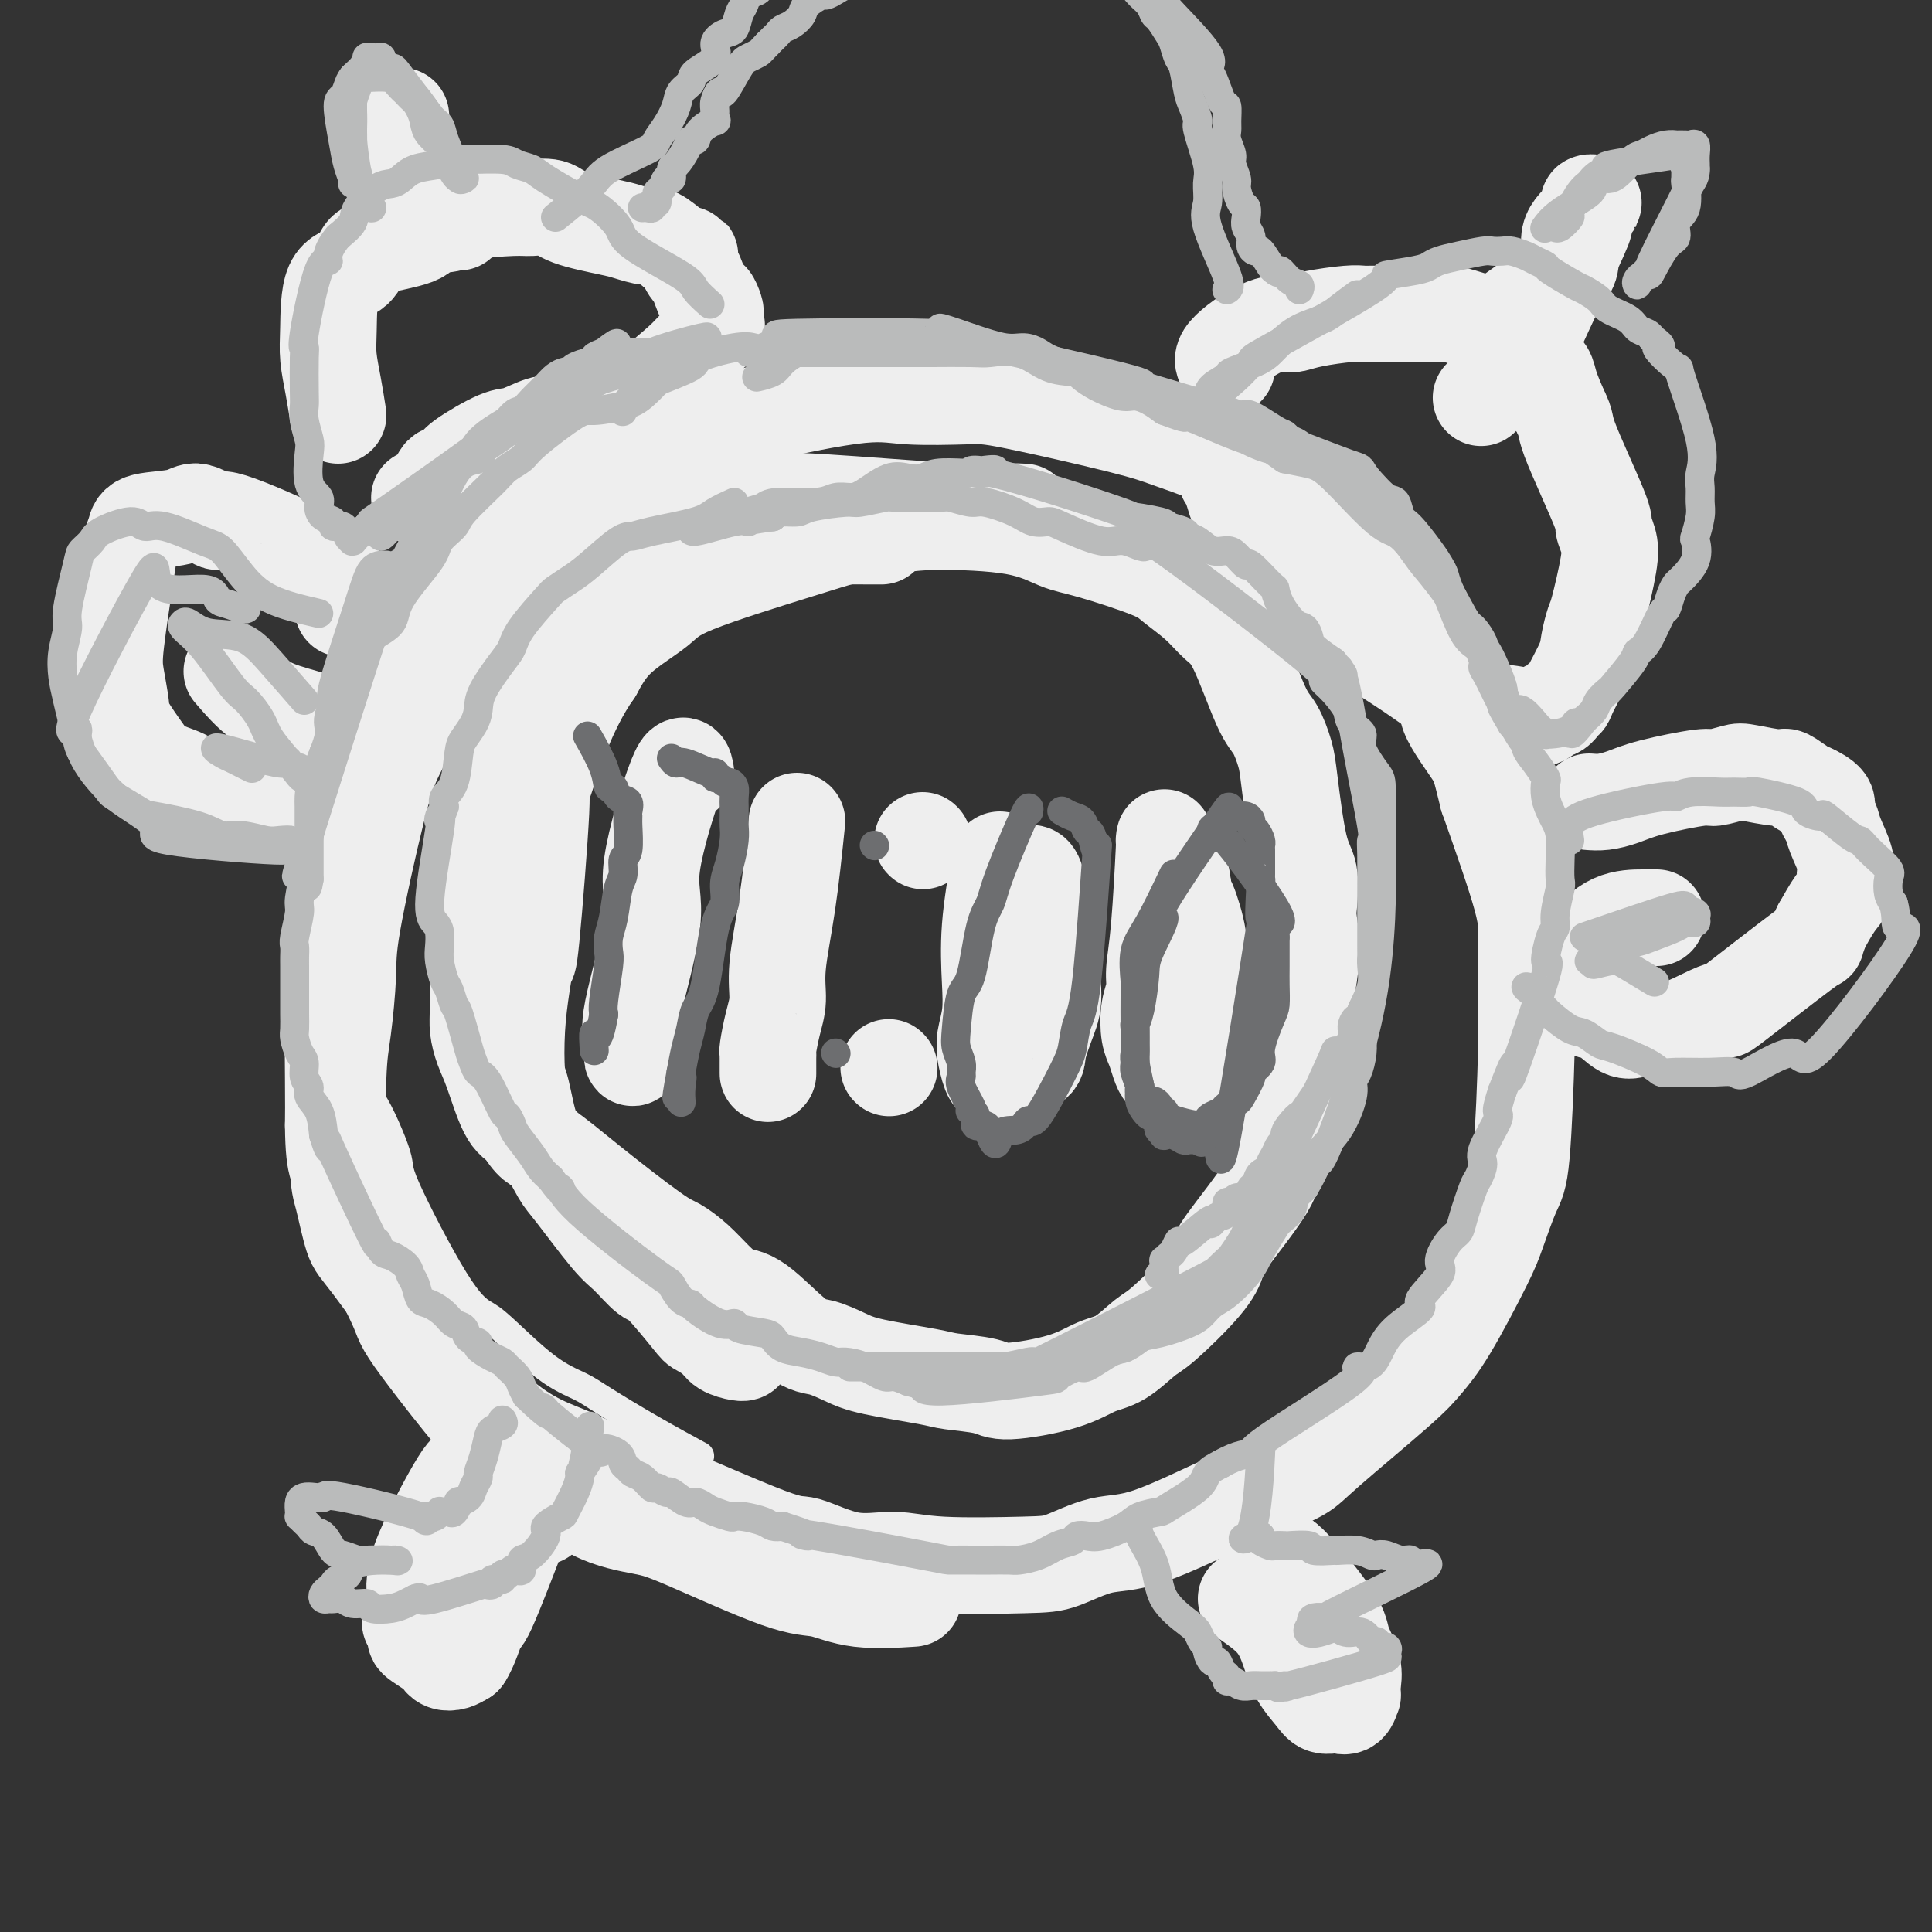 <svg viewBox='0 0 400 400' version='1.1' xmlns='http://www.w3.org/2000/svg' xmlns:xlink='http://www.w3.org/1999/xlink'><rect x="0" y="0" width="400" height="400" fill="#333333" stroke="none"/><g fill='none' stroke='rgb(238,238,238)' stroke-width='6' stroke-linecap='round' stroke-linejoin='round'><path d='M205,107c-3.201,-1.772 -6.401,-3.545 -10,-5c-3.599,-1.455 -7.596,-2.593 -11,-3c-3.404,-0.407 -6.216,-0.084 -11,0c-4.784,0.084 -11.541,-0.070 -16,0c-4.459,0.070 -6.622,0.365 -9,1c-2.378,0.635 -4.972,1.609 -7,2c-2.028,0.391 -3.489,0.200 -8,2c-4.511,1.800 -12.070,5.592 -16,8c-3.930,2.408 -4.230,3.431 -6,5c-1.770,1.569 -5.010,3.685 -7,5c-1.990,1.315 -2.730,1.830 -6,5c-3.270,3.170 -9.069,8.995 -12,12c-2.931,3.005 -2.995,3.188 -4,5c-1.005,1.812 -2.953,5.251 -4,7c-1.047,1.749 -1.194,1.808 -2,5c-0.806,3.192 -2.270,9.518 -3,13c-0.730,3.482 -0.725,4.119 -1,6c-0.275,1.881 -0.831,5.004 -1,7c-0.169,1.996 0.047,2.865 0,7c-0.047,4.135 -0.359,11.536 0,16c0.359,4.464 1.388,5.990 2,8c0.612,2.010 0.806,4.505 1,7'/><path d='M74,220c0.835,7.062 1.424,5.717 3,8c1.576,2.283 4.139,8.196 5,11c0.861,2.804 0.020,2.501 2,7c1.980,4.499 6.781,13.800 10,19c3.219,5.200 4.856,6.300 6,7c1.144,0.700 1.796,1.000 4,3c2.204,2.000 5.961,5.699 9,8c3.039,2.301 5.358,3.202 7,4c1.642,0.798 2.605,1.492 5,3c2.395,1.508 6.222,3.829 10,6c3.778,2.171 7.508,4.192 9,5c1.492,0.808 0.746,0.404 0,0'/></g>
<g fill='none' stroke='rgb(238,238,238)' stroke-width='20' stroke-linecap='round' stroke-linejoin='round'><path d='M212,106c-0.953,-0.060 -1.906,-0.121 -3,0c-1.094,0.121 -2.329,0.423 -10,0c-7.671,-0.423 -21.779,-1.570 -29,-2c-7.221,-0.430 -7.554,-0.144 -9,0c-1.446,0.144 -4.004,0.146 -9,0c-4.996,-0.146 -12.429,-0.439 -17,0c-4.571,0.439 -6.279,1.611 -9,3c-2.721,1.389 -6.454,2.995 -9,4c-2.546,1.005 -3.904,1.411 -8,6c-4.096,4.589 -10.930,13.363 -15,19c-4.070,5.637 -5.377,8.136 -7,11c-1.623,2.864 -3.562,6.092 -5,9c-1.438,2.908 -2.375,5.496 -4,12c-1.625,6.504 -3.939,16.922 -5,23c-1.061,6.078 -0.871,7.814 -1,11c-0.129,3.186 -0.578,7.820 -1,11c-0.422,3.180 -0.815,4.906 -1,10c-0.185,5.094 -0.160,13.555 0,18c0.160,4.445 0.456,4.872 1,7c0.544,2.128 1.336,5.957 2,8c0.664,2.043 1.198,2.300 4,6c2.802,3.700 7.870,10.842 11,15c3.130,4.158 4.323,5.331 6,7c1.677,1.669 3.839,3.835 6,6'/><path d='M100,290c7.530,7.515 12.855,9.303 17,11c4.145,1.697 7.109,3.303 9,4c1.891,0.697 2.709,0.483 9,3c6.291,2.517 18.054,7.764 24,10c5.946,2.236 6.074,1.461 8,2c1.926,0.539 5.649,2.392 9,3c3.351,0.608 6.330,-0.030 9,0c2.670,0.030 5.033,0.729 10,1c4.967,0.271 12.540,0.115 17,0c4.460,-0.115 5.806,-0.190 8,-1c2.194,-0.810 5.235,-2.356 8,-3c2.765,-0.644 5.255,-0.387 10,-2c4.745,-1.613 11.746,-5.096 16,-7c4.254,-1.904 5.761,-2.230 8,-3c2.239,-0.770 5.211,-1.982 7,-3c1.789,-1.018 2.394,-1.840 6,-5c3.606,-3.160 10.211,-8.658 14,-12c3.789,-3.342 4.762,-4.527 6,-6c1.238,-1.473 2.741,-3.235 5,-7c2.259,-3.765 5.274,-9.532 7,-13c1.726,-3.468 2.161,-4.636 3,-7c0.839,-2.364 2.081,-5.923 3,-8c0.919,-2.077 1.516,-2.672 2,-8c0.484,-5.328 0.856,-15.389 1,-21c0.144,-5.611 0.059,-6.772 0,-10c-0.059,-3.228 -0.093,-8.523 0,-12c0.093,-3.477 0.312,-5.136 -1,-10c-1.312,-4.864 -4.156,-12.932 -7,-21'/><path d='M308,165c-1.603,-6.398 -1.612,-6.892 -3,-9c-1.388,-2.108 -4.155,-5.829 -5,-8c-0.845,-2.171 0.232,-2.794 -3,-8c-3.232,-5.206 -10.773,-14.997 -15,-20c-4.227,-5.003 -5.140,-5.217 -6,-6c-0.860,-0.783 -1.666,-2.136 -5,-5c-3.334,-2.864 -9.196,-7.240 -13,-10c-3.804,-2.760 -5.549,-3.903 -8,-5c-2.451,-1.097 -5.606,-2.149 -8,-3c-2.394,-0.851 -4.027,-1.500 -10,-3c-5.973,-1.500 -16.286,-3.851 -22,-5c-5.714,-1.149 -6.829,-1.097 -10,-1c-3.171,0.097 -8.397,0.238 -12,0c-3.603,-0.238 -5.584,-0.854 -12,0c-6.416,0.854 -17.267,3.179 -24,5c-6.733,1.821 -9.348,3.140 -13,5c-3.652,1.860 -8.343,4.262 -12,6c-3.657,1.738 -6.282,2.813 -12,7c-5.718,4.187 -14.530,11.485 -19,16c-4.470,4.515 -4.598,6.247 -6,9c-1.402,2.753 -4.077,6.527 -6,9c-1.923,2.473 -3.093,3.644 -5,9c-1.907,5.356 -4.549,14.895 -6,21c-1.451,6.105 -1.709,8.774 -2,12c-0.291,3.226 -0.614,7.009 -1,10c-0.386,2.991 -0.835,5.190 -1,11c-0.165,5.810 -0.047,15.231 0,21c0.047,5.769 0.024,7.884 0,10'/><path d='M69,233c0.089,9.964 1.310,8.874 2,10c0.690,1.126 0.848,4.468 3,10c2.152,5.532 6.297,13.253 8,17c1.703,3.747 0.965,3.518 5,9c4.035,5.482 12.842,16.674 18,22c5.158,5.326 6.668,4.787 9,6c2.332,1.213 5.486,4.179 9,6c3.514,1.821 7.389,2.495 10,3c2.611,0.505 3.959,0.839 9,3c5.041,2.161 13.776,6.148 19,8c5.224,1.852 6.936,1.569 9,2c2.064,0.431 4.479,1.578 8,2c3.521,0.422 8.149,0.121 10,0c1.851,-0.121 0.926,-0.060 0,0'/><path d='M181,111c1.422,0.005 2.845,0.011 -1,0c-3.845,-0.011 -12.957,-0.037 -19,0c-6.043,0.037 -9.018,0.138 -11,0c-1.982,-0.138 -2.972,-0.515 -6,1c-3.028,1.515 -8.094,4.923 -11,7c-2.906,2.077 -3.651,2.825 -5,4c-1.349,1.175 -3.302,2.777 -5,4c-1.698,1.223 -3.142,2.066 -5,5c-1.858,2.934 -4.130,7.958 -6,11c-1.870,3.042 -3.338,4.101 -4,6c-0.662,1.899 -0.517,4.639 -1,7c-0.483,2.361 -1.593,4.343 -2,6c-0.407,1.657 -0.109,2.989 -1,6c-0.891,3.011 -2.971,7.702 -4,11c-1.029,3.298 -1.009,5.203 -1,7c0.009,1.797 0.005,3.484 0,5c-0.005,1.516 -0.010,2.859 0,6c0.010,3.141 0.036,8.081 0,11c-0.036,2.919 -0.134,3.818 0,5c0.134,1.182 0.500,2.647 1,4c0.500,1.353 1.135,2.595 2,5c0.865,2.405 1.962,5.973 3,8c1.038,2.027 2.019,2.514 3,3'/><path d='M108,233c2.172,3.954 3.102,3.838 5,5c1.898,1.162 4.766,3.602 9,7c4.234,3.398 9.836,7.755 13,10c3.164,2.245 3.889,2.378 5,3c1.111,0.622 2.607,1.733 4,3c1.393,1.267 2.682,2.692 4,4c1.318,1.308 2.666,2.500 4,3c1.334,0.500 2.653,0.308 5,2c2.347,1.692 5.721,5.269 8,7c2.279,1.731 3.463,1.616 5,2c1.537,0.384 3.427,1.268 5,2c1.573,0.732 2.830,1.311 6,2c3.170,0.689 8.254,1.486 11,2c2.746,0.514 3.153,0.744 5,1c1.847,0.256 5.132,0.538 7,1c1.868,0.462 2.317,1.105 5,1c2.683,-0.105 7.599,-0.957 11,-2c3.401,-1.043 5.289,-2.277 7,-3c1.711,-0.723 3.247,-0.936 5,-2c1.753,-1.064 3.723,-2.980 5,-4c1.277,-1.020 1.859,-1.143 4,-3c2.141,-1.857 5.840,-5.447 8,-8c2.160,-2.553 2.780,-4.068 3,-5c0.220,-0.932 0.038,-1.281 2,-4c1.962,-2.719 6.067,-7.809 8,-11c1.933,-3.191 1.695,-4.483 2,-6c0.305,-1.517 1.152,-3.258 2,-5'/><path d='M266,235c0.603,-3.600 0.111,-7.100 1,-13c0.889,-5.900 3.161,-14.201 4,-20c0.839,-5.799 0.246,-9.097 0,-11c-0.246,-1.903 -0.145,-2.412 0,-4c0.145,-1.588 0.335,-4.257 0,-6c-0.335,-1.743 -1.193,-2.562 -2,-6c-0.807,-3.438 -1.563,-9.494 -2,-13c-0.437,-3.506 -0.556,-4.460 -1,-6c-0.444,-1.540 -1.212,-3.664 -2,-5c-0.788,-1.336 -1.597,-1.884 -3,-5c-1.403,-3.116 -3.400,-8.800 -5,-12c-1.600,-3.200 -2.804,-3.915 -4,-5c-1.196,-1.085 -2.383,-2.541 -4,-4c-1.617,-1.459 -3.665,-2.923 -5,-4c-1.335,-1.077 -1.958,-1.767 -5,-3c-3.042,-1.233 -8.504,-3.008 -12,-4c-3.496,-0.992 -5.025,-1.202 -7,-2c-1.975,-0.798 -4.396,-2.184 -9,-3c-4.604,-0.816 -11.390,-1.061 -16,-1c-4.610,0.061 -7.043,0.430 -10,1c-2.957,0.570 -6.436,1.343 -9,2c-2.564,0.657 -4.212,1.198 -10,3c-5.788,1.802 -15.716,4.864 -21,7c-5.284,2.136 -5.923,3.344 -8,5c-2.077,1.656 -5.594,3.759 -8,6c-2.406,2.241 -3.703,4.621 -5,7'/><path d='M123,139c-5.482,7.747 -8.687,18.116 -10,22c-1.313,3.884 -0.734,1.283 -1,7c-0.266,5.717 -1.378,19.752 -2,26c-0.622,6.248 -0.753,4.708 -1,5c-0.247,0.292 -0.611,2.417 -1,5c-0.389,2.583 -0.803,5.623 -1,9c-0.197,3.377 -0.176,7.090 0,9c0.176,1.910 0.507,2.017 1,4c0.493,1.983 1.146,5.840 2,8c0.854,2.160 1.907,2.621 3,4c1.093,1.379 2.226,3.677 3,5c0.774,1.323 1.190,1.672 3,4c1.810,2.328 5.014,6.634 7,9c1.986,2.366 2.754,2.790 4,4c1.246,1.210 2.971,3.206 4,4c1.029,0.794 1.363,0.387 3,2c1.637,1.613 4.579,5.245 6,7c1.421,1.755 1.323,1.633 2,2c0.677,0.367 2.129,1.223 3,2c0.871,0.777 1.161,1.476 2,2c0.839,0.524 2.226,0.872 3,1c0.774,0.128 0.935,0.037 1,0c0.065,-0.037 0.032,-0.018 0,0'/><path d='M70,86c-0.310,-1.970 -0.620,-3.941 -1,-6c-0.380,-2.059 -0.831,-4.208 -1,-6c-0.169,-1.792 -0.056,-3.229 0,-6c0.056,-2.771 0.054,-6.878 1,-9c0.946,-2.122 2.841,-2.260 4,-3c1.159,-0.740 1.582,-2.081 2,-3c0.418,-0.919 0.829,-1.416 3,-2c2.171,-0.584 6.101,-1.257 8,-2c1.899,-0.743 1.767,-1.558 3,-2c1.233,-0.442 3.832,-0.512 5,-1c1.168,-0.488 0.905,-1.393 3,-2c2.095,-0.607 6.546,-0.916 9,-1c2.454,-0.084 2.910,0.057 4,0c1.090,-0.057 2.814,-0.312 4,0c1.186,0.312 1.835,1.192 4,2c2.165,0.808 5.845,1.545 8,2c2.155,0.455 2.784,0.627 4,1c1.216,0.373 3.020,0.947 4,1c0.980,0.053 1.137,-0.413 2,0c0.863,0.413 2.431,1.707 4,3'/><path d='M140,52c4.423,1.431 2.480,0.507 2,1c-0.480,0.493 0.502,2.402 1,3c0.498,0.598 0.512,-0.115 1,1c0.488,1.115 1.450,4.058 2,5c0.550,0.942 0.687,-0.115 1,0c0.313,0.115 0.803,1.403 1,2c0.197,0.597 0.103,0.503 0,1c-0.103,0.497 -0.215,1.586 0,2c0.215,0.414 0.758,0.153 0,1c-0.758,0.847 -2.815,2.802 -4,4c-1.185,1.198 -1.498,1.640 -3,3c-1.502,1.360 -4.195,3.640 -6,5c-1.805,1.360 -2.723,1.801 -6,3c-3.277,1.199 -8.913,3.158 -12,4c-3.087,0.842 -3.624,0.568 -5,1c-1.376,0.432 -3.591,1.569 -5,2c-1.409,0.431 -2.012,0.155 -4,1c-1.988,0.845 -5.361,2.811 -7,4c-1.639,1.189 -1.543,1.601 -2,2c-0.457,0.399 -1.468,0.787 -2,1c-0.532,0.213 -0.586,0.253 -1,1c-0.414,0.747 -1.188,2.201 -2,3c-0.812,0.799 -1.660,0.943 -2,1c-0.340,0.057 -0.170,0.029 0,0'/><path d='M95,46c-2.816,-2.055 -5.631,-4.109 -8,-6c-2.369,-1.891 -4.291,-3.617 -5,-6c-0.709,-2.383 -0.204,-5.423 0,-7c0.204,-1.577 0.106,-1.691 0,-2c-0.106,-0.309 -0.221,-0.814 0,-1c0.221,-0.186 0.777,-0.053 1,0c0.223,0.053 0.111,0.027 0,0'/><path d='M254,76c-0.652,-0.734 -1.304,-1.467 0,-3c1.304,-1.533 4.565,-3.864 7,-5c2.435,-1.136 4.042,-1.075 5,-1c0.958,0.075 1.265,0.164 2,0c0.735,-0.164 1.899,-0.580 4,-1c2.101,-0.420 5.139,-0.845 7,-1c1.861,-0.155 2.546,-0.042 3,0c0.454,0.042 0.677,0.013 3,0c2.323,-0.013 6.746,-0.011 9,0c2.254,0.011 2.339,0.030 3,0c0.661,-0.030 1.900,-0.111 3,0c1.100,0.111 2.062,0.413 4,1c1.938,0.587 4.851,1.460 6,2c1.149,0.540 0.535,0.749 1,1c0.465,0.251 2.008,0.544 3,1c0.992,0.456 1.434,1.075 2,2c0.566,0.925 1.255,2.155 2,3c0.745,0.845 1.547,1.304 2,2c0.453,0.696 0.558,1.627 1,3c0.442,1.373 1.221,3.186 2,5'/><path d='M323,85c1.494,2.885 0.728,2.598 2,6c1.272,3.402 4.583,10.495 6,14c1.417,3.505 0.941,3.423 1,4c0.059,0.577 0.653,1.813 1,3c0.347,1.187 0.446,2.324 0,5c-0.446,2.676 -1.436,6.892 -2,9c-0.564,2.108 -0.700,2.110 -1,3c-0.300,0.890 -0.764,2.669 -1,4c-0.236,1.331 -0.245,2.216 -1,4c-0.755,1.784 -2.258,4.468 -3,6c-0.742,1.532 -0.723,1.913 -1,2c-0.277,0.087 -0.849,-0.121 -1,0c-0.151,0.121 0.119,0.571 0,1c-0.119,0.429 -0.626,0.836 -1,1c-0.374,0.164 -0.615,0.083 -1,0c-0.385,-0.083 -0.915,-0.169 -1,0c-0.085,0.169 0.274,0.593 0,1c-0.274,0.407 -1.180,0.796 -2,1c-0.820,0.204 -1.552,0.221 -2,0c-0.448,-0.221 -0.612,-0.680 -2,-1c-1.388,-0.320 -4.002,-0.500 -6,-1c-1.998,-0.500 -3.381,-1.320 -5,-2c-1.619,-0.680 -3.474,-1.222 -5,-2c-1.526,-0.778 -2.722,-1.794 -6,-4c-3.278,-2.206 -8.639,-5.603 -14,-9'/><path d='M278,130c-5.835,-3.758 -5.423,-4.652 -6,-5c-0.577,-0.348 -2.144,-0.149 -5,-4c-2.856,-3.851 -7.000,-11.750 -9,-15c-2.000,-3.250 -1.856,-1.851 -2,-2c-0.144,-0.149 -0.577,-1.848 -1,-3c-0.423,-1.152 -0.835,-1.758 -1,-2c-0.165,-0.242 -0.082,-0.121 0,0'/><path d='M313,65c2.370,-1.700 4.741,-3.401 7,-5c2.259,-1.599 4.408,-3.098 5,-5c0.592,-1.902 -0.372,-4.208 0,-6c0.372,-1.792 2.082,-3.069 3,-4c0.918,-0.931 1.046,-1.517 1,-2c-0.046,-0.483 -0.265,-0.864 0,-1c0.265,-0.136 1.016,-0.028 1,0c-0.016,0.028 -0.798,-0.023 -1,0c-0.202,0.023 0.177,0.121 0,1c-0.177,0.879 -0.910,2.537 -1,3c-0.090,0.463 0.462,-0.271 -1,3c-1.462,3.271 -4.939,10.548 -7,15c-2.061,4.452 -2.707,6.080 -4,8c-1.293,1.920 -3.233,4.132 -5,6c-1.767,1.868 -3.362,3.391 -4,4c-0.638,0.609 -0.319,0.305 0,0'/><path d='M71,126c0.324,-1.651 0.648,-3.302 0,-5c-0.648,-1.698 -2.270,-3.443 -7,-6c-4.730,-2.557 -12.570,-5.926 -16,-7c-3.430,-1.074 -2.449,0.148 -3,0c-0.551,-0.148 -2.634,-1.667 -4,-2c-1.366,-0.333 -2.014,0.520 -4,1c-1.986,0.480 -5.310,0.589 -7,1c-1.690,0.411 -1.746,1.125 -2,2c-0.254,0.875 -0.705,1.911 -1,3c-0.295,1.089 -0.433,2.231 -1,6c-0.567,3.769 -1.564,10.165 -2,14c-0.436,3.835 -0.310,5.111 0,7c0.310,1.889 0.804,4.393 1,6c0.196,1.607 0.094,2.317 1,4c0.906,1.683 2.820,4.339 4,6c1.180,1.661 1.628,2.328 3,3c1.372,0.672 3.670,1.350 5,2c1.330,0.650 1.693,1.271 4,2c2.307,0.729 6.556,1.567 9,2c2.444,0.433 3.081,0.463 4,1c0.919,0.537 2.120,1.582 3,2c0.880,0.418 1.440,0.209 2,0'/><path d='M60,168c4.422,1.400 1.978,0.400 1,0c-0.978,-0.400 -0.489,-0.200 0,0'/><path d='M48,139c1.952,2.256 3.905,4.512 6,6c2.095,1.488 4.333,2.208 7,3c2.667,0.792 5.762,1.655 7,2c1.238,0.345 0.619,0.173 0,0'/><path d='M329,166c0.920,0.069 1.840,0.139 3,0c1.160,-0.139 2.559,-0.485 4,-1c1.441,-0.515 2.924,-1.197 6,-2c3.076,-0.803 7.746,-1.728 10,-2c2.254,-0.272 2.094,0.107 3,0c0.906,-0.107 2.880,-0.701 4,-1c1.120,-0.299 1.387,-0.302 3,0c1.613,0.302 4.573,0.910 6,1c1.427,0.090 1.320,-0.338 2,0c0.680,0.338 2.147,1.441 3,2c0.853,0.559 1.092,0.573 2,1c0.908,0.427 2.486,1.265 3,2c0.514,0.735 -0.034,1.365 0,2c0.034,0.635 0.652,1.276 1,2c0.348,0.724 0.428,1.532 1,3c0.572,1.468 1.637,3.595 2,5c0.363,1.405 0.025,2.088 0,3c-0.025,0.912 0.262,2.053 0,3c-0.262,0.947 -1.075,1.699 -2,3c-0.925,1.301 -1.963,3.150 -3,5'/><path d='M377,192c-1.018,2.878 -1.063,3.073 -1,3c0.063,-0.073 0.233,-0.415 -3,2c-3.233,2.415 -9.870,7.586 -13,10c-3.130,2.414 -2.753,2.072 -3,2c-0.247,-0.072 -1.118,0.127 -3,1c-1.882,0.873 -4.776,2.419 -7,3c-2.224,0.581 -3.780,0.196 -5,0c-1.220,-0.196 -2.104,-0.203 -3,0c-0.896,0.203 -1.803,0.615 -3,0c-1.197,-0.615 -2.684,-2.259 -4,-3c-1.316,-0.741 -2.461,-0.581 -3,-1c-0.539,-0.419 -0.470,-1.419 -1,-2c-0.530,-0.581 -1.657,-0.743 -2,-1c-0.343,-0.257 0.100,-0.608 0,-1c-0.100,-0.392 -0.743,-0.826 -1,-1c-0.257,-0.174 -0.129,-0.087 0,0'/><path d='M328,196c1.909,-2.000 3.818,-4.000 6,-5c2.182,-1.000 4.636,-1.000 6,-1c1.364,0.000 1.636,0.000 2,0c0.364,0.000 0.818,0.000 1,0c0.182,0.000 0.091,0.000 0,0'/><path d='M97,306c0.039,-1.177 0.077,-2.354 -2,1c-2.077,3.354 -6.270,11.238 -8,16c-1.730,4.762 -0.996,6.403 -1,8c-0.004,1.597 -0.747,3.149 -1,4c-0.253,0.851 -0.015,1.002 0,1c0.015,-0.002 -0.191,-0.156 0,0c0.191,0.156 0.780,0.623 1,1c0.220,0.377 0.073,0.664 0,1c-0.073,0.336 -0.070,0.721 0,1c0.070,0.279 0.207,0.454 1,1c0.793,0.546 2.243,1.464 3,2c0.757,0.536 0.821,0.690 1,1c0.179,0.310 0.471,0.776 1,1c0.529,0.224 1.294,0.207 2,0c0.706,-0.207 1.353,-0.603 2,-1'/><path d='M96,343c1.271,-1.794 2.449,-5.780 3,-7c0.551,-1.220 0.475,0.324 2,-3c1.525,-3.324 4.651,-11.518 6,-15c1.349,-3.482 0.922,-2.254 1,-2c0.078,0.254 0.660,-0.468 1,-1c0.340,-0.532 0.438,-0.874 1,-1c0.562,-0.126 1.589,-0.036 2,0c0.411,0.036 0.205,0.018 0,0'/><path d='M258,331c2.236,1.557 4.471,3.115 6,5c1.529,1.885 2.351,4.099 3,6c0.649,1.901 1.126,3.490 2,5c0.874,1.510 2.145,2.940 3,4c0.855,1.060 1.293,1.750 2,2c0.707,0.250 1.682,0.059 2,0c0.318,-0.059 -0.020,0.014 0,0c0.020,-0.014 0.397,-0.113 1,0c0.603,0.113 1.431,0.440 2,0c0.569,-0.440 0.877,-1.647 1,-2c0.123,-0.353 0.060,0.147 0,0c-0.060,-0.147 -0.117,-0.943 0,-2c0.117,-1.057 0.407,-2.377 0,-4c-0.407,-1.623 -1.511,-3.548 -2,-5c-0.489,-1.452 -0.362,-2.429 -2,-5c-1.638,-2.571 -5.039,-6.734 -7,-9c-1.961,-2.266 -2.480,-2.633 -3,-3'/><path d='M266,323c-2.242,-1.828 -2.848,-0.397 -3,0c-0.152,0.397 0.152,-0.239 0,-1c-0.152,-0.761 -0.758,-1.646 -1,-2c-0.242,-0.354 -0.121,-0.177 0,0'/><path d='M142,160c-0.247,-1.386 -0.493,-2.772 -2,1c-1.507,3.772 -4.274,12.702 -5,18c-0.726,5.298 0.590,6.963 0,12c-0.590,5.037 -3.087,13.445 -4,18c-0.913,4.555 -0.241,5.255 0,6c0.241,0.745 0.051,1.534 0,2c-0.051,0.466 0.038,0.609 0,1c-0.038,0.391 -0.203,1.028 0,1c0.203,-0.028 0.772,-0.722 1,-1c0.228,-0.278 0.114,-0.139 0,0'/><path d='M165,170c-0.613,5.895 -1.226,11.790 -2,17c-0.774,5.210 -1.710,9.736 -2,13c-0.290,3.264 0.066,5.268 0,7c-0.066,1.732 -0.554,3.193 -1,5c-0.446,1.807 -0.852,3.959 -1,5c-0.148,1.041 -0.040,0.972 0,1c0.040,0.028 0.011,0.152 0,1c-0.011,0.848 -0.003,2.421 0,3c0.003,0.579 0.001,0.166 0,0c-0.001,-0.166 -0.000,-0.083 0,0'/><path d='M191,174c0.000,0.000 0.100,0.100 0.1,0.1'/><path d='M184,221c0.000,0.000 0.100,0.100 0.1,0.1'/><path d='M207,178c-0.837,4.847 -1.674,9.695 -2,14c-0.326,4.305 -0.141,8.068 0,11c0.141,2.932 0.237,5.034 0,7c-0.237,1.966 -0.806,3.795 -1,5c-0.194,1.205 -0.012,1.787 0,2c0.012,0.213 -0.147,0.058 0,1c0.147,0.942 0.600,2.982 1,4c0.400,1.018 0.749,1.013 1,1c0.251,-0.013 0.405,-0.034 1,0c0.595,0.034 1.630,0.123 2,0c0.370,-0.123 0.076,-0.459 1,-1c0.924,-0.541 3.066,-1.286 4,-2c0.934,-0.714 0.659,-1.397 1,-3c0.341,-1.603 1.299,-4.127 2,-6c0.701,-1.873 1.144,-3.096 1,-6c-0.144,-2.904 -0.874,-7.490 -1,-10c-0.126,-2.510 0.351,-2.945 0,-4c-0.351,-1.055 -1.529,-2.730 -2,-4c-0.471,-1.270 -0.236,-2.135 0,-3'/><path d='M215,184c-0.872,-3.928 -1.553,-3.249 -2,-3c-0.447,0.249 -0.659,0.067 -1,0c-0.341,-0.067 -0.812,-0.019 -1,0c-0.188,0.019 -0.094,0.010 0,0'/><path d='M241,174c0.081,-0.720 0.162,-1.440 0,2c-0.162,3.440 -0.566,11.040 -1,16c-0.434,4.960 -0.898,7.282 -1,9c-0.102,1.718 0.158,2.834 0,4c-0.158,1.166 -0.733,2.383 -1,4c-0.267,1.617 -0.226,3.634 0,5c0.226,1.366 0.638,2.080 1,3c0.362,0.920 0.674,2.047 1,3c0.326,0.953 0.665,1.733 1,2c0.335,0.267 0.666,0.022 1,0c0.334,-0.022 0.672,0.180 1,0c0.328,-0.180 0.648,-0.743 1,-1c0.352,-0.257 0.737,-0.206 1,-2c0.263,-1.794 0.404,-5.431 1,-8c0.596,-2.569 1.648,-4.071 2,-6c0.352,-1.929 0.003,-4.285 0,-6c-0.003,-1.715 0.339,-2.788 0,-5c-0.339,-2.212 -1.359,-5.562 -2,-7c-0.641,-1.438 -0.903,-0.964 -1,-1c-0.097,-0.036 -0.028,-0.582 0,-1c0.028,-0.418 0.014,-0.709 0,-1'/><path d='M245,184c-0.500,-3.500 -0.250,-1.750 0,0'/></g>
<g fill='none' stroke='rgb(186,187,187)' stroke-width='6' stroke-linecap='round' stroke-linejoin='round'><path d='M115,45c2.735,-2.193 5.471,-4.385 7,-6c1.529,-1.615 1.853,-2.652 4,-4c2.147,-1.348 6.118,-3.008 8,-4c1.882,-0.992 1.675,-1.316 2,-2c0.325,-0.684 1.183,-1.730 2,-3c0.817,-1.270 1.593,-2.766 2,-4c0.407,-1.234 0.443,-2.207 1,-3c0.557,-0.793 1.633,-1.407 2,-2c0.367,-0.593 0.024,-1.165 1,-2c0.976,-0.835 3.269,-1.932 4,-3c0.731,-1.068 -0.102,-2.106 0,-3c0.102,-0.894 1.140,-1.644 2,-2c0.860,-0.356 1.544,-0.318 2,-1c0.456,-0.682 0.684,-2.083 1,-3c0.316,-0.917 0.720,-1.351 1,-2c0.280,-0.649 0.436,-1.514 1,-2c0.564,-0.486 1.536,-0.592 2,-1c0.464,-0.408 0.418,-1.116 1,-2c0.582,-0.884 1.791,-1.942 3,-3'/><path d='M161,-7c4.355,-6.039 2.743,-3.137 2,-2c-0.743,1.137 -0.616,0.507 1,-1c1.616,-1.507 4.722,-3.892 6,-5c1.278,-1.108 0.727,-0.938 1,-1c0.273,-0.062 1.368,-0.356 3,-1c1.632,-0.644 3.800,-1.637 5,-2c1.200,-0.363 1.433,-0.097 2,0c0.567,0.097 1.469,0.026 2,0c0.531,-0.026 0.692,-0.007 2,0c1.308,0.007 3.764,0.002 5,0c1.236,-0.002 1.251,-0.003 2,0c0.749,0.003 2.231,0.009 3,0c0.769,-0.009 0.826,-0.032 2,0c1.174,0.032 3.467,0.120 5,0c1.533,-0.120 2.307,-0.450 3,0c0.693,0.450 1.303,1.678 2,2c0.697,0.322 1.479,-0.261 3,0c1.521,0.261 3.780,1.365 5,2c1.220,0.635 1.401,0.799 2,1c0.599,0.201 1.616,0.439 2,1c0.384,0.561 0.135,1.444 1,2c0.865,0.556 2.845,0.786 4,1c1.155,0.214 1.486,0.411 2,1c0.514,0.589 1.210,1.570 2,2c0.790,0.430 1.674,0.308 3,1c1.326,0.692 3.093,2.198 4,3c0.907,0.802 0.953,0.901 1,1'/><path d='M236,-2c5.145,2.813 2.509,1.345 2,1c-0.509,-0.345 1.109,0.432 2,1c0.891,0.568 1.054,0.927 3,3c1.946,2.073 5.674,5.859 7,8c1.326,2.141 0.250,2.636 0,3c-0.250,0.364 0.326,0.597 1,2c0.674,1.403 1.448,3.974 2,5c0.552,1.026 0.884,0.505 1,1c0.116,0.495 0.016,2.004 0,3c-0.016,0.996 0.052,1.478 0,2c-0.052,0.522 -0.225,1.083 0,2c0.225,0.917 0.848,2.190 1,3c0.152,0.810 -0.166,1.158 0,2c0.166,0.842 0.815,2.179 1,3c0.185,0.821 -0.095,1.126 0,2c0.095,0.874 0.565,2.317 1,3c0.435,0.683 0.834,0.606 1,1c0.166,0.394 0.100,1.259 0,2c-0.100,0.741 -0.235,1.359 0,2c0.235,0.641 0.840,1.307 1,2c0.160,0.693 -0.126,1.415 0,2c0.126,0.585 0.663,1.033 1,1c0.337,-0.033 0.475,-0.547 1,0c0.525,0.547 1.436,2.156 2,3c0.564,0.844 0.782,0.922 1,1'/><path d='M264,56c0.911,0.974 0.689,-0.093 1,0c0.311,0.093 1.156,1.344 2,2c0.844,0.656 1.689,0.715 2,1c0.311,0.285 0.089,0.796 0,1c-0.089,0.204 -0.044,0.102 0,0'/><path d='M254,60c0.454,-0.259 0.908,-0.519 0,-3c-0.908,-2.481 -3.179,-7.184 -4,-10c-0.821,-2.816 -0.191,-3.747 0,-5c0.191,-1.253 -0.057,-2.829 0,-4c0.057,-1.171 0.419,-1.938 0,-4c-0.419,-2.062 -1.618,-5.417 -2,-7c-0.382,-1.583 0.052,-1.392 0,-2c-0.052,-0.608 -0.592,-2.015 -1,-3c-0.408,-0.985 -0.686,-1.547 -1,-3c-0.314,-1.453 -0.665,-3.798 -1,-5c-0.335,-1.202 -0.653,-1.263 -1,-2c-0.347,-0.737 -0.722,-2.151 -1,-3c-0.278,-0.849 -0.459,-1.133 -1,-2c-0.541,-0.867 -1.443,-2.316 -2,-3c-0.557,-0.684 -0.770,-0.602 -1,-1c-0.230,-0.398 -0.479,-1.275 -1,-2c-0.521,-0.725 -1.315,-1.297 -2,-2c-0.685,-0.703 -1.261,-1.535 -2,-2c-0.739,-0.465 -1.640,-0.561 -2,-1c-0.360,-0.439 -0.180,-1.219 0,-2'/><path d='M232,-6c-2.388,-2.868 -1.857,-0.036 -2,0c-0.143,0.036 -0.960,-2.722 -3,-4c-2.040,-1.278 -5.304,-1.075 -8,-1c-2.696,0.075 -4.823,0.024 -6,0c-1.177,-0.024 -1.402,-0.020 -3,0c-1.598,0.020 -4.568,0.055 -6,0c-1.432,-0.055 -1.324,-0.200 -2,0c-0.676,0.200 -2.135,0.746 -3,1c-0.865,0.254 -1.136,0.215 -2,0c-0.864,-0.215 -2.320,-0.605 -4,0c-1.680,0.605 -3.584,2.204 -5,3c-1.416,0.796 -2.343,0.790 -3,1c-0.657,0.210 -1.045,0.635 -2,1c-0.955,0.365 -2.477,0.671 -4,1c-1.523,0.329 -3.046,0.683 -4,1c-0.954,0.317 -1.340,0.598 -2,1c-0.660,0.402 -1.594,0.923 -2,1c-0.406,0.077 -0.283,-0.292 -1,0c-0.717,0.292 -2.272,1.244 -3,2c-0.728,0.756 -0.629,1.316 -1,2c-0.371,0.684 -1.213,1.493 -2,2c-0.787,0.507 -1.520,0.713 -2,1c-0.480,0.287 -0.706,0.654 -1,1c-0.294,0.346 -0.655,0.670 -1,1c-0.345,0.330 -0.672,0.665 -1,1'/><path d='M159,9c-1.590,1.640 -1.563,1.740 -2,2c-0.437,0.260 -1.336,0.678 -2,1c-0.664,0.322 -1.092,0.547 -2,2c-0.908,1.453 -2.297,4.135 -3,5c-0.703,0.865 -0.722,-0.085 -1,0c-0.278,0.085 -0.817,1.205 -1,2c-0.183,0.795 -0.010,1.265 0,2c0.010,0.735 -0.144,1.737 0,2c0.144,0.263 0.587,-0.212 0,0c-0.587,0.212 -2.202,1.111 -3,2c-0.798,0.889 -0.778,1.767 -1,2c-0.222,0.233 -0.686,-0.178 -1,0c-0.314,0.178 -0.480,0.946 -1,2c-0.520,1.054 -1.396,2.395 -2,3c-0.604,0.605 -0.936,0.475 -1,1c-0.064,0.525 0.142,1.704 0,2c-0.142,0.296 -0.630,-0.289 -1,0c-0.370,0.289 -0.620,1.454 -1,2c-0.380,0.546 -0.889,0.472 -1,1c-0.111,0.528 0.177,1.658 0,2c-0.177,0.342 -0.818,-0.105 -1,0c-0.182,0.105 0.096,0.760 0,1c-0.096,0.240 -0.564,0.065 -1,0c-0.436,-0.065 -0.839,-0.018 -1,0c-0.161,0.018 -0.081,0.009 0,0'/><path d='M147,63c-1.215,-1.086 -2.429,-2.172 -3,-3c-0.571,-0.828 -0.498,-1.399 -3,-3c-2.502,-1.601 -7.581,-4.232 -10,-6c-2.419,-1.768 -2.180,-2.673 -3,-4c-0.820,-1.327 -2.699,-3.076 -4,-4c-1.301,-0.924 -2.024,-1.022 -4,-2c-1.976,-0.978 -5.205,-2.836 -7,-4c-1.795,-1.164 -2.157,-1.633 -3,-2c-0.843,-0.367 -2.166,-0.631 -3,-1c-0.834,-0.369 -1.178,-0.843 -3,-1c-1.822,-0.157 -5.121,0.003 -7,0c-1.879,-0.003 -2.337,-0.169 -3,0c-0.663,0.169 -1.530,0.673 -3,1c-1.470,0.327 -3.543,0.479 -5,1c-1.457,0.521 -2.297,1.413 -3,2c-0.703,0.587 -1.268,0.870 -2,1c-0.732,0.130 -1.629,0.107 -3,1c-1.371,0.893 -3.215,2.702 -4,4c-0.785,1.298 -0.510,2.085 -1,3c-0.490,0.915 -1.745,1.957 -3,3'/><path d='M70,49c-2.856,3.376 -1.995,4.815 -2,5c-0.005,0.185 -0.877,-0.883 -2,2c-1.123,2.883 -2.497,9.716 -3,13c-0.503,3.284 -0.136,3.017 0,3c0.136,-0.017 0.040,0.215 0,2c-0.040,1.785 -0.024,5.121 0,7c0.024,1.879 0.057,2.299 0,3c-0.057,0.701 -0.204,1.682 0,3c0.204,1.318 0.758,2.972 1,4c0.242,1.028 0.172,1.431 0,3c-0.172,1.569 -0.444,4.304 0,6c0.444,1.696 1.606,2.354 2,3c0.394,0.646 0.021,1.282 0,2c-0.021,0.718 0.309,1.519 1,2c0.691,0.481 1.744,0.640 2,1c0.256,0.360 -0.285,0.919 0,1c0.285,0.081 1.396,-0.317 2,0c0.604,0.317 0.701,1.350 1,2c0.299,0.650 0.801,0.917 1,1c0.199,0.083 0.095,-0.019 0,0c-0.095,0.019 -0.180,0.160 0,0c0.180,-0.160 0.625,-0.620 1,-1c0.375,-0.380 0.678,-0.680 1,-1c0.322,-0.320 0.661,-0.660 1,-1'/><path d='M76,109c1.390,-0.271 1.366,-0.949 1,-1c-0.366,-0.051 -1.072,0.527 4,-3c5.072,-3.527 15.924,-11.157 21,-15c5.076,-3.843 4.377,-3.899 5,-4c0.623,-0.101 2.567,-0.249 5,-1c2.433,-0.751 5.354,-2.106 7,-3c1.646,-0.894 2.018,-1.326 3,-2c0.982,-0.674 2.575,-1.591 4,-2c1.425,-0.409 2.681,-0.309 5,-1c2.319,-0.691 5.700,-2.171 7,-3c1.300,-0.829 0.519,-1.007 1,-1c0.481,0.007 2.224,0.198 3,0c0.776,-0.198 0.584,-0.785 1,-1c0.416,-0.215 1.442,-0.058 2,0c0.558,0.058 0.650,0.016 1,0c0.350,-0.016 0.957,-0.004 1,0c0.043,0.004 -0.479,0.002 -1,0'/><path d='M146,72c-0.379,-0.167 -20.825,6.415 -29,9c-8.175,2.585 -4.078,1.173 -5,2c-0.922,0.827 -6.862,3.892 -10,6c-3.138,2.108 -3.473,3.260 -4,4c-0.527,0.740 -1.244,1.070 -3,3c-1.756,1.930 -4.551,5.460 -6,7c-1.449,1.540 -1.553,1.090 -2,1c-0.447,-0.090 -1.237,0.180 -2,1c-0.763,0.820 -1.498,2.189 -2,3c-0.502,0.811 -0.772,1.065 -1,1c-0.228,-0.065 -0.413,-0.450 -1,0c-0.587,0.450 -1.575,1.733 -2,2c-0.425,0.267 -0.288,-0.482 0,-1c0.288,-0.518 0.726,-0.806 1,-1c0.274,-0.194 0.383,-0.295 2,-2c1.617,-1.705 4.743,-5.013 7,-7c2.257,-1.987 3.646,-2.651 6,-4c2.354,-1.349 5.672,-3.382 8,-5c2.328,-1.618 3.665,-2.820 7,-5c3.335,-2.180 8.667,-5.337 12,-7c3.333,-1.663 4.666,-1.831 6,-2'/><path d='M128,77c6.915,-3.938 4.704,-2.285 4,-2c-0.704,0.285 0.100,-0.800 3,-2c2.900,-1.200 7.896,-2.515 10,-3c2.104,-0.485 1.315,-0.138 1,0c-0.315,0.138 -0.158,0.069 0,0'/><path d='M73,38c0.093,-0.181 0.185,-0.362 0,-1c-0.185,-0.638 -0.649,-1.732 -1,-3c-0.351,-1.268 -0.589,-2.710 -1,-5c-0.411,-2.290 -0.993,-5.428 -1,-7c-0.007,-1.572 0.563,-1.578 1,-2c0.437,-0.422 0.743,-1.262 1,-2c0.257,-0.738 0.465,-1.375 1,-2c0.535,-0.625 1.398,-1.236 2,-2c0.602,-0.764 0.943,-1.679 1,-2c0.057,-0.321 -0.168,-0.047 0,0c0.168,0.047 0.731,-0.132 1,0c0.269,0.132 0.243,0.575 1,1c0.757,0.425 2.297,0.831 3,1c0.703,0.169 0.570,0.101 2,2c1.430,1.899 4.425,5.767 6,8c1.575,2.233 1.732,2.832 2,4c0.268,1.168 0.648,2.905 1,4c0.352,1.095 0.676,1.547 1,2'/><path d='M93,34c1.015,2.224 1.552,2.785 2,3c0.448,0.215 0.807,0.084 1,0c0.193,-0.084 0.221,-0.120 0,0c-0.221,0.120 -0.691,0.396 -1,0c-0.309,-0.396 -0.457,-1.466 -1,-3c-0.543,-1.534 -1.482,-3.534 -2,-5c-0.518,-1.466 -0.614,-2.399 -1,-3c-0.386,-0.601 -1.061,-0.869 -2,-2c-0.939,-1.131 -2.143,-3.126 -3,-4c-0.857,-0.874 -1.367,-0.626 -2,-1c-0.633,-0.374 -1.388,-1.368 -2,-2c-0.612,-0.632 -1.081,-0.901 -2,-1c-0.919,-0.099 -2.289,-0.028 -3,0c-0.711,0.028 -0.765,0.013 -1,0c-0.235,-0.013 -0.651,-0.025 -1,0c-0.349,0.025 -0.629,0.087 -1,0c-0.371,-0.087 -0.831,-0.322 -1,0c-0.169,0.322 -0.045,1.200 0,2c0.045,0.800 0.011,1.520 0,2c-0.011,0.480 -0.000,0.720 0,2c0.000,1.280 -0.010,3.601 0,5c0.010,1.399 0.041,1.877 0,3c-0.041,1.123 -0.155,2.892 0,4c0.155,1.108 0.577,1.554 1,2'/><path d='M74,36c0.184,3.894 0.645,3.630 1,4c0.355,0.370 0.603,1.374 1,2c0.397,0.626 0.944,0.875 1,1c0.056,0.125 -0.377,0.125 -1,-1c-0.623,-1.125 -1.436,-3.374 -2,-6c-0.564,-2.626 -0.880,-5.627 -1,-7c-0.120,-1.373 -0.043,-1.116 0,-2c0.043,-0.884 0.054,-2.909 0,-4c-0.054,-1.091 -0.173,-1.248 0,-2c0.173,-0.752 0.639,-2.100 1,-3c0.361,-0.900 0.618,-1.351 1,-2c0.382,-0.649 0.890,-1.494 1,-2c0.110,-0.506 -0.176,-0.673 0,-1c0.176,-0.327 0.816,-0.813 1,-1c0.184,-0.187 -0.087,-0.075 0,0c0.087,0.075 0.533,0.112 1,0c0.467,-0.112 0.954,-0.374 1,0c0.046,0.374 -0.350,1.385 0,2c0.350,0.615 1.444,0.835 2,1c0.556,0.165 0.573,0.275 1,1c0.427,0.725 1.265,2.064 2,3c0.735,0.936 1.368,1.468 2,2'/><path d='M86,21c1.646,2.419 1.761,3.968 2,5c0.239,1.032 0.603,1.547 1,2c0.397,0.453 0.828,0.844 1,1c0.172,0.156 0.086,0.078 0,0'/><path d='M281,61c-1.473,1.081 -2.947,2.162 -4,3c-1.053,0.838 -1.686,1.431 -3,2c-1.314,0.569 -3.309,1.112 -5,2c-1.691,0.888 -3.077,2.121 -4,3c-0.923,0.879 -1.382,1.404 -2,2c-0.618,0.596 -1.394,1.262 -3,2c-1.606,0.738 -4.040,1.546 -5,2c-0.960,0.454 -0.444,0.552 -1,1c-0.556,0.448 -2.185,1.246 -3,2c-0.815,0.754 -0.818,1.466 -1,2c-0.182,0.534 -0.545,0.891 -1,1c-0.455,0.109 -1.003,-0.029 -1,0c0.003,0.029 0.558,0.224 1,0c0.442,-0.224 0.773,-0.868 1,-1c0.227,-0.132 0.351,0.248 1,0c0.649,-0.248 1.825,-1.124 3,-2'/><path d='M254,80c1.998,-1.598 4.492,-4.091 5,-5c0.508,-0.909 -0.972,-0.232 4,-3c4.972,-2.768 16.395,-8.979 21,-12c4.605,-3.021 2.393,-2.851 3,-3c0.607,-0.149 4.033,-0.618 6,-1c1.967,-0.382 2.477,-0.677 3,-1c0.523,-0.323 1.061,-0.675 2,-1c0.939,-0.325 2.281,-0.624 4,-1c1.719,-0.376 3.815,-0.830 5,-1c1.185,-0.170 1.458,-0.057 2,0c0.542,0.057 1.354,0.057 2,0c0.646,-0.057 1.125,-0.172 2,0c0.875,0.172 2.147,0.631 3,1c0.853,0.369 1.287,0.647 2,1c0.713,0.353 1.704,0.780 2,1c0.296,0.220 -0.103,0.233 1,1c1.103,0.767 3.706,2.288 5,3c1.294,0.712 1.277,0.614 2,1c0.723,0.386 2.186,1.255 3,2c0.814,0.745 0.978,1.365 2,2c1.022,0.635 2.903,1.284 4,2c1.097,0.716 1.411,1.501 2,2c0.589,0.499 1.454,0.714 2,1c0.546,0.286 0.773,0.643 1,1'/><path d='M342,70c3.386,2.514 0.851,1.299 1,2c0.149,0.701 2.982,3.317 4,4c1.018,0.683 0.220,-0.568 1,2c0.780,2.568 3.138,8.954 4,13c0.862,4.046 0.227,5.750 0,7c-0.227,1.250 -0.048,2.045 0,3c0.048,0.955 -0.037,2.071 0,3c0.037,0.929 0.196,1.671 0,3c-0.196,1.329 -0.745,3.245 -1,4c-0.255,0.755 -0.215,0.350 0,1c0.215,0.650 0.604,2.354 0,4c-0.604,1.646 -2.202,3.234 -3,4c-0.798,0.766 -0.798,0.709 -1,1c-0.202,0.291 -0.608,0.928 -1,2c-0.392,1.072 -0.770,2.577 -1,3c-0.230,0.423 -0.311,-0.236 -1,1c-0.689,1.236 -1.987,4.368 -3,6c-1.013,1.632 -1.743,1.764 -2,2c-0.257,0.236 -0.043,0.577 -1,2c-0.957,1.423 -3.085,3.928 -4,5c-0.915,1.072 -0.616,0.710 -1,1c-0.384,0.290 -1.449,1.232 -2,2c-0.551,0.768 -0.586,1.362 -1,2c-0.414,0.638 -1.207,1.319 -2,2'/><path d='M328,149c-4.011,5.287 -2.538,2.006 -2,1c0.538,-1.006 0.141,0.263 -1,1c-1.141,0.737 -3.025,0.943 -4,1c-0.975,0.057 -1.042,-0.035 -1,0c0.042,0.035 0.192,0.198 0,0c-0.192,-0.198 -0.725,-0.757 -1,-1c-0.275,-0.243 -0.291,-0.168 -1,-1c-0.709,-0.832 -2.110,-2.569 -3,-3c-0.890,-0.431 -1.270,0.444 -2,0c-0.730,-0.444 -1.810,-2.207 -2,-3c-0.190,-0.793 0.508,-0.617 0,-2c-0.508,-1.383 -2.224,-4.324 -3,-6c-0.776,-1.676 -0.614,-2.087 -1,-3c-0.386,-0.913 -1.322,-2.327 -2,-3c-0.678,-0.673 -1.100,-0.604 -2,-2c-0.900,-1.396 -2.279,-4.259 -3,-6c-0.721,-1.741 -0.785,-2.362 -1,-3c-0.215,-0.638 -0.582,-1.292 -1,-2c-0.418,-0.708 -0.887,-1.469 -2,-3c-1.113,-1.531 -2.870,-3.833 -4,-5c-1.130,-1.167 -1.633,-1.199 -2,-2c-0.367,-0.801 -0.599,-2.369 -1,-3c-0.401,-0.631 -0.972,-0.323 -2,-1c-1.028,-0.677 -2.514,-2.338 -4,-4'/><path d='M283,99c-1.971,-2.633 -0.399,-1.714 -4,-3c-3.601,-1.286 -12.374,-4.775 -16,-6c-3.626,-1.225 -2.106,-0.185 -2,0c0.106,0.185 -1.203,-0.486 -2,-1c-0.797,-0.514 -1.080,-0.872 -1,-1c0.080,-0.128 0.525,-0.026 0,0c-0.525,0.026 -2.021,-0.026 -2,0c0.021,0.026 1.558,0.128 2,0c0.442,-0.128 -0.212,-0.486 1,0c1.212,0.486 4.288,1.816 8,4c3.712,2.184 8.058,5.221 10,7c1.942,1.779 1.478,2.300 3,4c1.522,1.700 5.030,4.581 7,6c1.970,1.419 2.404,1.378 4,3c1.596,1.622 4.356,4.909 6,7c1.644,2.091 2.173,2.986 3,5c0.827,2.014 1.950,5.147 3,7c1.050,1.853 2.025,2.427 3,3'/><path d='M306,134c1.589,3.171 1.062,3.598 1,4c-0.062,0.402 0.340,0.777 1,2c0.660,1.223 1.578,3.292 3,6c1.422,2.708 3.350,6.053 4,7c0.650,0.947 0.024,-0.505 0,-1c-0.024,-0.495 0.553,-0.032 0,-1c-0.553,-0.968 -2.238,-3.365 -3,-5c-0.762,-1.635 -0.601,-2.507 -1,-4c-0.399,-1.493 -1.359,-3.605 -2,-5c-0.641,-1.395 -0.963,-2.072 -3,-5c-2.037,-2.928 -5.787,-8.108 -8,-11c-2.213,-2.892 -2.887,-3.496 -4,-5c-1.113,-1.504 -2.663,-3.909 -4,-5c-1.337,-1.091 -2.462,-0.870 -5,-3c-2.538,-2.130 -6.491,-6.612 -9,-9c-2.509,-2.388 -3.574,-2.682 -5,-3c-1.426,-0.318 -3.213,-0.659 -5,-1'/><path d='M266,95c-4.153,-2.855 -2.536,-1.992 -3,-2c-0.464,-0.008 -3.010,-0.887 -5,-2c-1.990,-1.113 -3.426,-2.461 -4,-3c-0.574,-0.539 -0.287,-0.270 0,0'/><path d='M320,47c-0.162,0.232 -0.324,0.465 0,0c0.324,-0.465 1.133,-1.627 3,-3c1.867,-1.373 4.792,-2.957 6,-4c1.208,-1.043 0.697,-1.544 1,-2c0.303,-0.456 1.418,-0.868 2,-1c0.582,-0.132 0.630,0.014 1,0c0.370,-0.014 1.061,-0.190 2,-1c0.939,-0.810 2.126,-2.256 3,-3c0.874,-0.744 1.434,-0.788 2,-1c0.566,-0.212 1.139,-0.593 2,-1c0.861,-0.407 2.009,-0.841 3,-1c0.991,-0.159 1.824,-0.044 2,0c0.176,0.044 -0.307,0.018 0,0c0.307,-0.018 1.403,-0.026 2,0c0.597,0.026 0.696,0.087 1,0c0.304,-0.087 0.813,-0.322 1,0c0.187,0.322 0.050,1.202 0,2c-0.050,0.798 -0.014,1.514 0,2c0.014,0.486 0.007,0.743 0,1'/><path d='M351,35c0.106,1.402 -0.630,2.407 -1,3c-0.370,0.593 -0.375,0.775 -2,4c-1.625,3.225 -4.870,9.494 -6,12c-1.130,2.506 -0.145,1.250 0,1c0.145,-0.250 -0.552,0.505 -1,1c-0.448,0.495 -0.649,0.731 -1,1c-0.351,0.269 -0.853,0.570 -1,1c-0.147,0.430 0.061,0.987 0,1c-0.061,0.013 -0.390,-0.520 0,-1c0.390,-0.480 1.500,-0.909 2,-1c0.500,-0.091 0.390,0.155 1,-1c0.610,-1.155 1.939,-3.711 3,-5c1.061,-1.289 1.853,-1.310 2,-2c0.147,-0.690 -0.353,-2.050 0,-3c0.353,-0.950 1.559,-1.492 2,-3c0.441,-1.508 0.119,-3.983 0,-5c-0.119,-1.017 -0.034,-0.576 0,-1c0.034,-0.424 0.017,-1.712 0,-3'/><path d='M349,34c0.410,-2.207 0.434,-0.224 0,0c-0.434,0.224 -1.327,-1.311 -1,-2c0.327,-0.689 1.873,-0.531 -1,0c-2.873,0.531 -10.166,1.434 -13,2c-2.834,0.566 -1.210,0.796 -1,1c0.210,0.204 -0.995,0.381 -2,1c-1.005,0.619 -1.808,1.681 -2,2c-0.192,0.319 0.229,-0.103 0,0c-0.229,0.103 -1.109,0.732 -2,2c-0.891,1.268 -1.794,3.177 -2,4c-0.206,0.823 0.285,0.561 0,1c-0.285,0.439 -1.346,1.580 -2,2c-0.654,0.420 -0.901,0.120 -1,0c-0.099,-0.120 -0.049,-0.060 0,0'/><path d='M155,73c0.146,0.000 0.291,0.000 3,0c2.709,-0.000 7.981,-0.000 11,0c3.019,0.000 3.786,0.000 5,0c1.214,-0.000 2.874,-0.000 4,0c1.126,0.000 1.716,0.001 4,0c2.284,-0.001 6.262,-0.003 8,0c1.738,0.003 1.236,0.011 3,0c1.764,-0.011 5.793,-0.042 8,0c2.207,0.042 2.593,0.157 4,0c1.407,-0.157 3.834,-0.587 6,0c2.166,0.587 4.071,2.189 6,3c1.929,0.811 3.881,0.829 5,1c1.119,0.171 1.405,0.493 2,1c0.595,0.507 1.499,1.199 3,2c1.501,0.801 3.598,1.709 5,2c1.402,0.291 2.108,-0.037 3,0c0.892,0.037 1.969,0.439 3,1c1.031,0.561 2.015,1.280 3,2'/><path d='M241,85c5.542,2.098 4.396,1.344 4,1c-0.396,-0.344 -0.041,-0.277 3,1c3.041,1.277 8.769,3.763 10,4c1.231,0.237 -2.033,-1.774 -4,-3c-1.967,-1.226 -2.636,-1.666 -4,-2c-1.364,-0.334 -3.424,-0.561 -5,-1c-1.576,-0.439 -2.670,-1.090 -5,-2c-2.330,-0.910 -5.898,-2.078 -8,-3c-2.102,-0.922 -2.740,-1.596 -3,-2c-0.260,-0.404 -0.142,-0.538 -2,-1c-1.858,-0.462 -5.691,-1.254 -8,-2c-2.309,-0.746 -3.093,-1.447 -4,-2c-0.907,-0.553 -1.936,-0.956 -3,-1c-1.064,-0.044 -2.161,0.273 -4,0c-1.839,-0.273 -4.419,-1.137 -7,-2'/><path d='M201,70c-9.845,-3.477 -5.958,-1.670 -4,-1c1.958,0.670 1.987,0.204 -5,0c-6.987,-0.204 -20.991,-0.148 -27,0c-6.009,0.148 -4.025,0.386 -4,1c0.025,0.614 -1.909,1.605 -3,2c-1.091,0.395 -1.338,0.194 -2,0c-0.662,-0.194 -1.740,-0.379 -4,0c-2.260,0.379 -5.701,1.324 -7,2c-1.299,0.676 -0.456,1.083 -2,2c-1.544,0.917 -5.475,2.344 -7,3c-1.525,0.656 -0.643,0.540 -1,1c-0.357,0.460 -1.951,1.494 -3,2c-1.049,0.506 -1.552,0.482 -2,1c-0.448,0.518 -0.842,1.576 -1,2c-0.158,0.424 -0.079,0.212 0,0'/><path d='M80,117c-1.083,-0.015 -2.165,-0.029 -3,1c-0.835,1.029 -1.422,3.103 -3,8c-1.578,4.897 -4.146,12.617 -5,16c-0.854,3.383 0.006,2.430 0,3c-0.006,0.570 -0.877,2.665 -1,4c-0.123,1.335 0.503,1.911 0,4c-0.503,2.089 -2.135,5.690 -3,8c-0.865,2.310 -0.964,3.329 -1,4c-0.036,0.671 -0.010,0.996 0,2c0.010,1.004 0.003,2.688 0,4c-0.003,1.312 -0.001,2.253 0,3c0.001,0.747 0.000,1.300 0,2c-0.000,0.700 -0.000,1.547 0,2c0.000,0.453 0.000,0.513 0,1c-0.000,0.487 -0.000,1.400 0,2c0.000,0.600 0.000,0.886 0,1c-0.000,0.114 -0.000,0.057 0,0'/><path d='M64,182c-0.755,4.912 -0.141,-2.809 -1,-3c-0.859,-0.191 -3.191,7.148 0,-3c3.191,-10.148 11.903,-37.784 16,-50c4.097,-12.216 3.578,-9.011 4,-9c0.422,0.011 1.784,-3.172 3,-5c1.216,-1.828 2.286,-2.300 3,-3c0.714,-0.700 1.071,-1.626 2,-4c0.929,-2.374 2.430,-6.195 4,-8c1.570,-1.805 3.208,-1.592 4,-2c0.792,-0.408 0.739,-1.435 1,-2c0.261,-0.565 0.836,-0.669 2,-2c1.164,-1.331 2.916,-3.890 4,-5c1.084,-1.110 1.498,-0.771 2,-1c0.502,-0.229 1.091,-1.027 2,-2c0.909,-0.973 2.140,-2.120 3,-3c0.860,-0.880 1.351,-1.494 2,-2c0.649,-0.506 1.456,-0.905 2,-1c0.544,-0.095 0.824,0.115 1,0c0.176,-0.115 0.249,-0.556 1,-1c0.751,-0.444 2.181,-0.892 3,-1c0.819,-0.108 1.028,0.125 1,0c-0.028,-0.125 -0.294,-0.607 0,-1c0.294,-0.393 1.147,-0.696 2,-1'/><path d='M125,73c4.838,-3.713 1.932,-0.995 1,0c-0.932,0.995 0.111,0.267 0,0c-0.111,-0.267 -1.376,-0.072 0,0c1.376,0.072 5.393,0.021 7,0c1.607,-0.021 0.803,-0.010 0,0'/><path d='M137,78c-1.403,1.498 -2.806,2.996 -4,4c-1.194,1.004 -2.177,1.515 -4,2c-1.823,0.485 -4.484,0.945 -6,1c-1.516,0.055 -1.886,-0.295 -4,1c-2.114,1.295 -5.971,4.234 -8,6c-2.029,1.766 -2.229,2.359 -3,3c-0.771,0.641 -2.112,1.330 -3,2c-0.888,0.670 -1.322,1.322 -3,3c-1.678,1.678 -4.601,4.380 -6,6c-1.399,1.620 -1.275,2.156 -2,3c-0.725,0.844 -2.299,1.997 -3,3c-0.701,1.003 -0.530,1.857 -2,4c-1.470,2.143 -4.583,5.575 -6,8c-1.417,2.425 -1.139,3.843 -2,5c-0.861,1.157 -2.860,2.051 -4,3c-1.140,0.949 -1.422,1.951 -2,4c-0.578,2.049 -1.453,5.146 -2,7c-0.547,1.854 -0.765,2.466 -1,3c-0.235,0.534 -0.486,0.990 -1,2c-0.514,1.010 -1.290,2.574 -2,4c-0.710,1.426 -1.355,2.713 -2,4'/><path d='M67,156c-1.824,4.770 -1.382,4.697 -1,4c0.382,-0.697 0.706,-2.016 0,2c-0.706,4.016 -2.442,13.366 -3,17c-0.558,3.634 0.061,1.550 0,2c-0.061,0.450 -0.801,3.433 -1,5c-0.199,1.567 0.143,1.716 0,3c-0.143,1.284 -0.770,3.701 -1,5c-0.230,1.299 -0.062,1.478 0,2c0.062,0.522 0.017,1.387 0,2c-0.017,0.613 -0.004,0.974 0,2c0.004,1.026 0.001,2.716 0,4c-0.001,1.284 -0.001,2.163 0,3c0.001,0.837 0.003,1.632 0,2c-0.003,0.368 -0.011,0.310 0,1c0.011,0.690 0.040,2.128 0,3c-0.040,0.872 -0.150,1.178 0,2c0.150,0.822 0.560,2.159 1,3c0.440,0.841 0.909,1.185 1,2c0.091,0.815 -0.197,2.100 0,3c0.197,0.900 0.877,1.417 1,2c0.123,0.583 -0.313,1.234 0,2c0.313,0.766 1.375,1.647 2,3c0.625,1.353 0.812,3.176 1,5'/><path d='M67,235c1.221,4.009 1.272,3.032 1,2c-0.272,-1.032 -0.867,-2.121 1,2c1.867,4.121 6.195,13.450 8,17c1.805,3.550 1.085,1.322 1,1c-0.085,-0.322 0.464,1.263 1,2c0.536,0.737 1.060,0.625 2,1c0.940,0.375 2.295,1.237 3,2c0.705,0.763 0.759,1.425 1,2c0.241,0.575 0.669,1.061 1,2c0.331,0.939 0.565,2.331 1,3c0.435,0.669 1.071,0.617 2,1c0.929,0.383 2.152,1.202 3,2c0.848,0.798 1.321,1.575 2,2c0.679,0.425 1.564,0.499 2,1c0.436,0.501 0.421,1.430 1,2c0.579,0.570 1.751,0.782 2,1c0.249,0.218 -0.424,0.443 0,1c0.424,0.557 1.945,1.448 3,2c1.055,0.552 1.645,0.767 2,1c0.355,0.233 0.477,0.485 1,1c0.523,0.515 1.449,1.292 2,2c0.551,0.708 0.729,1.345 1,2c0.271,0.655 0.636,1.327 1,2'/><path d='M109,289c5.627,5.374 4.695,3.810 4,3c-0.695,-0.810 -1.154,-0.865 1,1c2.154,1.865 6.920,5.651 9,7c2.080,1.349 1.474,0.260 2,0c0.526,-0.260 2.185,0.310 3,1c0.815,0.690 0.786,1.499 1,2c0.214,0.501 0.672,0.693 1,1c0.328,0.307 0.526,0.728 1,1c0.474,0.272 1.224,0.397 2,1c0.776,0.603 1.577,1.686 2,2c0.423,0.314 0.469,-0.141 1,0c0.531,0.141 1.546,0.878 2,1c0.454,0.122 0.347,-0.371 1,0c0.653,0.371 2.066,1.606 3,2c0.934,0.394 1.388,-0.052 2,0c0.612,0.052 1.383,0.602 2,1c0.617,0.398 1.079,0.645 2,1c0.921,0.355 2.302,0.817 3,1c0.698,0.183 0.715,0.088 1,0c0.285,-0.088 0.839,-0.168 2,0c1.161,0.168 2.928,0.584 4,1c1.072,0.416 1.449,0.833 2,1c0.551,0.167 1.275,0.083 2,0'/><path d='M162,316c5.525,1.751 5.837,2.129 5,2c-0.837,-0.129 -2.823,-0.767 2,0c4.823,0.767 16.455,2.937 22,4c5.545,1.063 5.003,1.017 6,1c0.997,-0.017 3.533,-0.007 5,0c1.467,0.007 1.866,0.009 3,0c1.134,-0.009 3.004,-0.030 4,0c0.996,0.030 1.116,0.109 2,0c0.884,-0.109 2.530,-0.408 4,-1c1.470,-0.592 2.765,-1.478 4,-2c1.235,-0.522 2.411,-0.682 3,-1c0.589,-0.318 0.592,-0.796 1,-1c0.408,-0.204 1.220,-0.135 2,0c0.780,0.135 1.528,0.337 3,0c1.472,-0.337 3.670,-1.213 5,-2c1.330,-0.787 1.794,-1.485 3,-2c1.206,-0.515 3.155,-0.848 4,-1c0.845,-0.152 0.587,-0.123 2,-1c1.413,-0.877 4.496,-2.659 6,-4c1.504,-1.341 1.430,-2.240 2,-3c0.570,-0.760 1.785,-1.380 3,-2'/><path d='M253,303c3.478,-1.999 5.673,-1.998 6,-2c0.327,-0.002 -1.216,-0.007 3,-3c4.216,-2.993 14.189,-8.975 18,-12c3.811,-3.025 1.458,-3.095 1,-3c-0.458,0.095 0.979,0.355 2,0c1.021,-0.355 1.625,-1.324 2,-2c0.375,-0.676 0.522,-1.060 1,-2c0.478,-0.940 1.285,-2.438 3,-4c1.715,-1.562 4.336,-3.188 5,-4c0.664,-0.812 -0.628,-0.808 0,-2c0.628,-1.192 3.175,-3.579 4,-5c0.825,-1.421 -0.073,-1.877 0,-3c0.073,-1.123 1.118,-2.915 2,-4c0.882,-1.085 1.600,-1.463 2,-2c0.400,-0.537 0.482,-1.231 1,-3c0.518,-1.769 1.471,-4.611 2,-6c0.529,-1.389 0.635,-1.326 1,-2c0.365,-0.674 0.990,-2.087 1,-3c0.010,-0.913 -0.595,-1.327 0,-3c0.595,-1.673 2.391,-4.604 3,-6c0.609,-1.396 0.031,-1.256 0,-2c-0.031,-0.744 0.484,-2.372 1,-4'/><path d='M311,226c3.121,-8.031 2.422,-5.609 2,-4c-0.422,1.609 -0.568,2.405 1,-2c1.568,-4.405 4.850,-14.010 6,-18c1.150,-3.990 0.168,-2.365 0,-3c-0.168,-0.635 0.477,-3.530 1,-5c0.523,-1.470 0.925,-1.515 1,-2c0.075,-0.485 -0.175,-1.410 0,-3c0.175,-1.590 0.776,-3.844 1,-5c0.224,-1.156 0.071,-1.215 0,-2c-0.071,-0.785 -0.061,-2.296 0,-4c0.061,-1.704 0.174,-3.602 0,-5c-0.174,-1.398 -0.634,-2.295 -1,-3c-0.366,-0.705 -0.640,-1.217 -1,-2c-0.360,-0.783 -0.808,-1.837 -1,-3c-0.192,-1.163 -0.128,-2.434 0,-3c0.128,-0.566 0.319,-0.427 0,-1c-0.319,-0.573 -1.149,-1.858 -2,-3c-0.851,-1.142 -1.723,-2.141 -2,-3c-0.277,-0.859 0.041,-1.577 0,-2c-0.041,-0.423 -0.440,-0.549 -1,-1c-0.560,-0.451 -1.280,-1.225 -2,-2'/><path d='M313,150c-1.694,-2.881 -2.430,-4.083 -2,-4c0.430,0.083 2.025,1.451 0,-3c-2.025,-4.451 -7.671,-14.720 -10,-19c-2.329,-4.280 -1.341,-2.572 -2,-3c-0.659,-0.428 -2.965,-2.994 -4,-5c-1.035,-2.006 -0.798,-3.453 -1,-4c-0.202,-0.547 -0.843,-0.195 -2,-1c-1.157,-0.805 -2.830,-2.769 -4,-4c-1.170,-1.231 -1.836,-1.730 -2,-2c-0.164,-0.270 0.174,-0.311 -1,-1c-1.174,-0.689 -3.858,-2.027 -5,-3c-1.142,-0.973 -0.740,-1.580 -1,-2c-0.260,-0.420 -1.183,-0.652 -2,-1c-0.817,-0.348 -1.528,-0.812 -3,-2c-1.472,-1.188 -3.704,-3.100 -5,-4c-1.296,-0.900 -1.655,-0.786 -2,-1c-0.345,-0.214 -0.675,-0.754 -1,-1c-0.325,-0.246 -0.645,-0.199 -2,-1c-1.355,-0.801 -3.745,-2.452 -5,-3c-1.255,-0.548 -1.376,0.006 -2,0c-0.624,-0.006 -1.750,-0.573 -3,-1c-1.250,-0.427 -2.625,-0.713 -4,-1'/><path d='M250,84c-5.605,-1.827 -11.618,-3.393 -13,-4c-1.382,-0.607 1.867,-0.253 -5,-2c-6.867,-1.747 -23.849,-5.593 -31,-7c-7.151,-1.407 -4.471,-0.374 -4,0c0.471,0.374 -1.267,0.090 -3,0c-1.733,-0.090 -3.460,0.013 -6,0c-2.540,-0.013 -5.892,-0.141 -9,0c-3.108,0.141 -5.972,0.552 -8,1c-2.028,0.448 -3.220,0.933 -4,1c-0.780,0.067 -1.148,-0.283 -2,0c-0.852,0.283 -2.187,1.200 -3,2c-0.813,0.800 -1.103,1.485 -2,2c-0.897,0.515 -2.399,0.862 -3,1c-0.601,0.138 -0.300,0.069 0,0'/><path d='M152,104c-1.482,0.671 -2.963,1.342 -4,2c-1.037,0.658 -1.628,1.303 -4,2c-2.372,0.697 -6.525,1.446 -9,2c-2.475,0.554 -3.272,0.912 -4,1c-0.728,0.088 -1.385,-0.093 -3,1c-1.615,1.093 -4.187,3.461 -6,5c-1.813,1.539 -2.867,2.250 -4,3c-1.133,0.750 -2.346,1.538 -3,2c-0.654,0.462 -0.750,0.598 -2,2c-1.250,1.402 -3.655,4.069 -5,6c-1.345,1.931 -1.630,3.125 -2,4c-0.370,0.875 -0.824,1.431 -2,3c-1.176,1.569 -3.075,4.149 -4,6c-0.925,1.851 -0.877,2.971 -1,4c-0.123,1.029 -0.419,1.966 -1,3c-0.581,1.034 -1.449,2.164 -2,3c-0.551,0.836 -0.787,1.379 -1,3c-0.213,1.621 -0.404,4.321 -1,6c-0.596,1.679 -1.599,2.337 -2,3c-0.401,0.663 -0.201,1.332 0,2'/><path d='M92,167c-1.500,4.191 -1.249,2.669 -1,2c0.249,-0.669 0.498,-0.485 0,3c-0.498,3.485 -1.742,10.272 -2,14c-0.258,3.728 0.470,4.396 1,5c0.530,0.604 0.863,1.143 1,2c0.137,0.857 0.078,2.030 0,3c-0.078,0.970 -0.177,1.735 0,3c0.177,1.265 0.628,3.028 1,4c0.372,0.972 0.663,1.152 1,2c0.337,0.848 0.720,2.364 1,3c0.280,0.636 0.458,0.393 1,2c0.542,1.607 1.448,5.066 2,7c0.552,1.934 0.749,2.345 1,3c0.251,0.655 0.554,1.555 1,2c0.446,0.445 1.035,0.435 2,2c0.965,1.565 2.307,4.705 3,6c0.693,1.295 0.738,0.745 1,1c0.262,0.255 0.741,1.314 1,2c0.259,0.686 0.296,0.998 1,2c0.704,1.002 2.074,2.693 3,4c0.926,1.307 1.407,2.231 2,3c0.593,0.769 1.296,1.385 2,2'/><path d='M114,244c2.914,4.048 2.198,2.167 2,2c-0.198,-0.167 0.123,1.381 4,5c3.877,3.619 11.312,9.310 15,12c3.688,2.690 3.631,2.378 4,3c0.369,0.622 1.164,2.176 2,3c0.836,0.824 1.712,0.917 2,1c0.288,0.083 -0.011,0.155 1,1c1.011,0.845 3.331,2.463 5,3c1.669,0.537 2.686,-0.007 3,0c0.314,0.007 -0.076,0.565 1,1c1.076,0.435 3.617,0.746 5,1c1.383,0.254 1.606,0.450 2,1c0.394,0.550 0.957,1.453 2,2c1.043,0.547 2.564,0.737 4,1c1.436,0.263 2.787,0.600 4,1c1.213,0.400 2.288,0.863 3,1c0.712,0.137 1.061,-0.052 2,0c0.939,0.052 2.468,0.344 4,1c1.532,0.656 3.066,1.677 4,2c0.934,0.323 1.267,-0.050 2,0c0.733,0.050 1.867,0.525 3,1'/><path d='M188,286c7.069,1.991 5.243,0.970 4,1c-1.243,0.030 -1.903,1.111 3,1c4.903,-0.111 15.369,-1.414 20,-2c4.631,-0.586 3.428,-0.457 4,-1c0.572,-0.543 2.918,-1.760 4,-2c1.082,-0.240 0.898,0.498 2,0c1.102,-0.498 3.488,-2.230 5,-3c1.512,-0.770 2.148,-0.576 3,-1c0.852,-0.424 1.918,-1.465 3,-2c1.082,-0.535 2.178,-0.564 4,-1c1.822,-0.436 4.368,-1.278 6,-2c1.632,-0.722 2.350,-1.325 3,-2c0.650,-0.675 1.233,-1.424 2,-2c0.767,-0.576 1.718,-0.980 3,-2c1.282,-1.020 2.896,-2.657 4,-4c1.104,-1.343 1.699,-2.394 2,-3c0.301,-0.606 0.307,-0.767 1,-2c0.693,-1.233 2.072,-3.537 3,-5c0.928,-1.463 1.404,-2.086 2,-3c0.596,-0.914 1.313,-2.118 2,-3c0.687,-0.882 1.343,-1.441 2,-2'/><path d='M270,246c2.552,-4.328 2.933,-6.150 3,-6c0.067,0.150 -0.178,2.270 2,-3c2.178,-5.270 6.780,-17.930 9,-30c2.220,-12.070 2.058,-23.549 2,-28c-0.058,-4.451 -0.013,-1.874 0,-1c0.013,0.874 -0.005,0.046 0,-3c0.005,-3.046 0.033,-8.310 0,-11c-0.033,-2.690 -0.128,-2.806 -1,-4c-0.872,-1.194 -2.522,-3.464 -3,-5c-0.478,-1.536 0.218,-2.337 0,-3c-0.218,-0.663 -1.348,-1.190 -2,-2c-0.652,-0.810 -0.826,-1.905 -1,-3'/><path d='M279,147c-2.507,-4.117 -5.276,-5.910 -5,-6c0.276,-0.090 3.597,1.523 -3,-4c-6.597,-5.523 -23.112,-18.184 -30,-23c-6.888,-4.816 -4.148,-1.788 -4,-1c0.148,0.788 -2.295,-0.663 -4,-1c-1.705,-0.337 -2.673,0.440 -5,0c-2.327,-0.440 -6.013,-2.098 -8,-3c-1.987,-0.902 -2.273,-1.050 -3,-1c-0.727,0.050 -1.893,0.297 -3,0c-1.107,-0.297 -2.153,-1.137 -4,-2c-1.847,-0.863 -4.495,-1.748 -6,-2c-1.505,-0.252 -1.866,0.127 -3,0c-1.134,-0.127 -3.039,-0.762 -4,-1c-0.961,-0.238 -0.976,-0.079 -3,0c-2.024,0.079 -6.055,0.076 -8,0c-1.945,-0.076 -1.803,-0.227 -3,0c-1.197,0.227 -3.732,0.831 -5,1c-1.268,0.169 -1.268,-0.095 -3,0c-1.732,0.095 -5.196,0.551 -7,1c-1.804,0.449 -1.947,0.890 -3,1c-1.053,0.110 -3.015,-0.111 -4,0c-0.985,0.111 -0.992,0.556 -1,1'/><path d='M160,107c-6.803,0.883 -5.309,1.089 -5,1c0.309,-0.089 -0.566,-0.473 -3,0c-2.434,0.473 -6.429,1.803 -8,2c-1.571,0.197 -0.720,-0.739 0,-1c0.720,-0.261 1.310,0.152 2,0c0.690,-0.152 1.481,-0.868 2,-1c0.519,-0.132 0.765,0.319 2,0c1.235,-0.319 3.460,-1.410 5,-2c1.540,-0.590 2.394,-0.680 3,-1c0.606,-0.320 0.965,-0.871 3,-1c2.035,-0.129 5.748,0.164 8,0c2.252,-0.164 3.043,-0.787 4,-1c0.957,-0.213 2.080,-0.018 3,0c0.920,0.018 1.637,-0.143 3,-1c1.363,-0.857 3.374,-2.412 5,-3c1.626,-0.588 2.869,-0.209 4,0c1.131,0.209 2.151,0.249 3,0c0.849,-0.249 1.528,-0.785 3,-1c1.472,-0.215 3.736,-0.107 6,0'/><path d='M200,98c9.581,-1.730 5.535,-0.054 3,0c-2.535,0.054 -3.558,-1.513 3,0c6.558,1.513 20.696,6.107 26,8c5.304,1.893 1.774,1.085 2,1c0.226,-0.085 4.209,0.553 6,1c1.791,0.447 1.388,0.702 2,1c0.612,0.298 2.237,0.640 3,1c0.763,0.360 0.665,0.739 1,1c0.335,0.261 1.102,0.404 2,1c0.898,0.596 1.925,1.644 3,2c1.075,0.356 2.197,0.019 3,0c0.803,-0.019 1.287,0.280 2,1c0.713,0.720 1.656,1.861 2,2c0.344,0.139 0.088,-0.722 1,0c0.912,0.722 2.993,3.029 4,4c1.007,0.971 0.939,0.606 1,1c0.061,0.394 0.252,1.547 1,3c0.748,1.453 2.054,3.207 3,4c0.946,0.793 1.532,0.625 2,1c0.468,0.375 0.818,1.293 1,2c0.182,0.707 0.195,1.202 1,2c0.805,0.798 2.403,1.899 4,3'/><path d='M276,137c3.605,4.128 1.617,2.947 1,2c-0.617,-0.947 0.136,-1.662 1,1c0.864,2.662 1.839,8.700 3,15c1.161,6.300 2.507,12.862 3,16c0.493,3.138 0.132,2.854 0,3c-0.132,0.146 -0.036,0.723 0,3c0.036,2.277 0.011,6.253 0,10c-0.011,3.747 -0.008,7.264 0,9c0.008,1.736 0.023,1.692 0,2c-0.023,0.308 -0.083,0.967 0,2c0.083,1.033 0.309,2.438 0,4c-0.309,1.562 -1.155,3.281 -2,5'/><path d='M282,209c-0.432,6.178 -0.513,2.623 -1,2c-0.487,-0.623 -1.381,1.685 -1,2c0.381,0.315 2.035,-1.363 0,2c-2.035,3.363 -7.760,11.766 -10,15c-2.240,3.234 -0.996,1.300 -1,1c-0.004,-0.300 -1.258,1.036 -2,2c-0.742,0.964 -0.974,1.557 -1,2c-0.026,0.443 0.152,0.735 0,1c-0.152,0.265 -0.636,0.504 -1,1c-0.364,0.496 -0.608,1.250 -1,2c-0.392,0.750 -0.932,1.496 -1,2c-0.068,0.504 0.336,0.765 0,1c-0.336,0.235 -1.413,0.445 -2,1c-0.587,0.555 -0.686,1.454 -1,2c-0.314,0.546 -0.843,0.739 -1,1c-0.157,0.261 0.059,0.590 0,1c-0.059,0.410 -0.393,0.901 -1,1c-0.607,0.099 -1.489,-0.195 -2,0c-0.511,0.195 -0.653,0.877 -1,1c-0.347,0.123 -0.901,-0.313 -1,0c-0.099,0.313 0.257,1.375 0,2c-0.257,0.625 -1.129,0.812 -2,1'/><path d='M252,252c-1.945,1.841 -1.309,1.442 -1,1c0.309,-0.442 0.290,-0.929 -1,0c-1.290,0.929 -3.852,3.272 -5,4c-1.148,0.728 -0.882,-0.161 -1,0c-0.118,0.161 -0.620,1.370 -1,2c-0.380,0.630 -0.637,0.680 -1,1c-0.363,0.320 -0.833,0.909 -1,1c-0.167,0.091 -0.031,-0.315 0,0c0.031,0.315 -0.043,1.353 0,2c0.043,0.647 0.204,0.905 0,1c-0.204,0.095 -0.773,0.027 -1,0c-0.227,-0.027 -0.114,-0.014 0,0'/><path d='M241,272c-1.487,1.759 -2.973,3.519 -5,5c-2.027,1.481 -4.594,2.684 -7,3c-2.406,0.316 -4.650,-0.255 -7,0c-2.350,0.255 -4.805,1.336 -6,2c-1.195,0.664 -1.131,0.910 -2,1c-0.869,0.090 -2.670,0.024 -4,0c-1.330,-0.024 -2.189,-0.006 -3,0c-0.811,0.006 -1.575,0.002 -2,0c-0.425,-0.002 -0.513,-0.000 -1,0c-0.487,0.000 -1.375,0.000 -2,0c-0.625,-0.000 -0.989,-0.000 -1,0c-0.011,0.000 0.331,0.000 0,0c-0.331,-0.000 -1.336,-0.000 -1,0c0.336,0.000 2.014,0.000 3,0c0.986,-0.000 1.282,-0.000 2,0c0.718,0.000 1.859,0.000 3,0'/><path d='M208,283c2.735,-0.407 6.072,-1.426 6,-1c-0.072,0.426 -3.553,2.296 5,-2c8.553,-4.296 29.140,-14.756 37,-19c7.860,-4.244 2.994,-2.270 3,-3c0.006,-0.730 4.885,-4.163 7,-6c2.115,-1.837 1.466,-2.078 2,-4c0.534,-1.922 2.251,-5.524 4,-8c1.749,-2.476 3.530,-3.824 5,-6c1.470,-2.176 2.628,-5.178 3,-7c0.372,-1.822 -0.043,-2.464 0,-3c0.043,-0.536 0.545,-0.968 1,-2c0.455,-1.032 0.864,-2.665 1,-4c0.136,-1.335 -0.001,-2.373 0,-3c0.001,-0.627 0.141,-0.842 0,-1c-0.141,-0.158 -0.564,-0.259 -1,0c-0.436,0.259 -0.887,0.877 -1,1c-0.113,0.123 0.110,-0.251 0,0c-0.110,0.251 -0.555,1.125 -1,2'/><path d='M279,217c-1.277,1.059 -2.969,2.707 -3,2c-0.031,-0.707 1.600,-3.770 -1,2c-2.600,5.770 -9.431,20.374 -12,26c-2.569,5.626 -0.878,2.275 -1,2c-0.122,-0.275 -2.059,2.527 -3,4c-0.941,1.473 -0.887,1.618 -1,2c-0.113,0.382 -0.393,1.003 -1,2c-0.607,0.997 -1.540,2.372 -2,3c-0.460,0.628 -0.446,0.510 -1,1c-0.554,0.490 -1.675,1.587 -3,3c-1.325,1.413 -2.852,3.142 -4,4c-1.148,0.858 -1.916,0.846 -2,1c-0.084,0.154 0.516,0.475 0,1c-0.516,0.525 -2.150,1.253 -3,2c-0.850,0.747 -0.917,1.514 -1,2c-0.083,0.486 -0.182,0.691 -1,1c-0.818,0.309 -2.355,0.723 -3,1c-0.645,0.277 -0.396,0.417 -1,1c-0.604,0.583 -2.060,1.609 -3,2c-0.940,0.391 -1.365,0.146 -2,0c-0.635,-0.146 -1.479,-0.193 -2,0c-0.521,0.193 -0.720,0.627 -2,1c-1.280,0.373 -3.640,0.687 -6,1'/><path d='M221,281c-4.474,1.381 -6.159,1.834 -7,2c-0.841,0.166 -0.839,0.044 -8,0c-7.161,-0.044 -21.487,-0.012 -27,0c-5.513,0.012 -2.215,0.003 -1,0c1.215,-0.003 0.347,-0.001 0,0c-0.347,0.001 -0.174,0.000 0,0'/><path d='M104,294c0.202,0.344 0.404,0.688 0,1c-0.404,0.312 -1.414,0.594 -2,1c-0.586,0.406 -0.749,0.938 -1,2c-0.251,1.062 -0.591,2.655 -1,4c-0.409,1.345 -0.888,2.442 -1,3c-0.112,0.558 0.143,0.578 0,1c-0.143,0.422 -0.682,1.245 -1,2c-0.318,0.755 -0.414,1.442 -1,2c-0.586,0.558 -1.662,0.987 -2,1c-0.338,0.013 0.063,-0.388 0,0c-0.063,0.388 -0.591,1.567 -1,2c-0.409,0.433 -0.700,0.120 -1,0c-0.300,-0.120 -0.608,-0.046 -1,0c-0.392,0.046 -0.868,0.064 -1,0c-0.132,-0.064 0.080,-0.209 0,0c-0.080,0.209 -0.451,0.774 -1,1c-0.549,0.226 -1.274,0.113 -2,0'/><path d='M88,314c-0.861,1.171 1.987,1.098 -1,0c-2.987,-1.098 -11.809,-3.220 -16,-4c-4.191,-0.780 -3.750,-0.217 -4,0c-0.250,0.217 -1.191,0.086 -2,0c-0.809,-0.086 -1.485,-0.129 -2,0c-0.515,0.129 -0.867,0.430 -1,1c-0.133,0.570 -0.047,1.409 0,2c0.047,0.591 0.053,0.932 0,1c-0.053,0.068 -0.166,-0.139 0,0c0.166,0.139 0.611,0.622 1,1c0.389,0.378 0.722,0.650 1,1c0.278,0.350 0.502,0.777 1,1c0.498,0.223 1.272,0.242 2,1c0.728,0.758 1.411,2.256 2,3c0.589,0.744 1.086,0.736 2,1c0.914,0.264 2.246,0.802 3,1c0.754,0.198 0.930,0.057 2,0c1.070,-0.057 3.035,-0.028 5,0'/><path d='M81,323c2.116,0.307 1.406,0.075 1,0c-0.406,-0.075 -0.508,0.007 -1,0c-0.492,-0.007 -1.375,-0.104 -3,0c-1.625,0.104 -3.993,0.409 -5,1c-1.007,0.591 -0.651,1.467 -1,2c-0.349,0.533 -1.401,0.721 -2,1c-0.599,0.279 -0.746,0.649 -1,1c-0.254,0.351 -0.616,0.683 -1,1c-0.384,0.317 -0.790,0.620 -1,1c-0.210,0.380 -0.223,0.838 0,1c0.223,0.162 0.684,0.028 1,0c0.316,-0.028 0.488,0.049 1,0c0.512,-0.049 1.365,-0.222 2,0c0.635,0.222 1.052,0.841 2,1c0.948,0.159 2.428,-0.143 3,0c0.572,0.143 0.236,0.729 1,1c0.764,0.271 2.629,0.227 4,0c1.371,-0.227 2.249,-0.636 3,-1c0.751,-0.364 1.376,-0.682 2,-1'/><path d='M86,331c0.978,-0.358 0.921,-0.252 1,0c0.079,0.252 0.292,0.652 3,0c2.708,-0.652 7.910,-2.356 10,-3c2.090,-0.644 1.067,-0.229 1,0c-0.067,0.229 0.822,0.273 1,0c0.178,-0.273 -0.356,-0.861 0,-1c0.356,-0.139 1.601,0.173 2,0c0.399,-0.173 -0.047,-0.829 0,-1c0.047,-0.171 0.586,0.143 1,0c0.414,-0.143 0.704,-0.742 1,-1c0.296,-0.258 0.599,-0.174 1,0c0.401,0.174 0.899,0.437 1,0c0.101,-0.437 -0.197,-1.575 0,-2c0.197,-0.425 0.888,-0.139 2,-1c1.112,-0.861 2.644,-2.870 3,-4c0.356,-1.130 -0.465,-1.381 0,-2c0.465,-0.619 2.216,-1.605 3,-2c0.784,-0.395 0.602,-0.199 1,-1c0.398,-0.801 1.376,-2.600 2,-4c0.624,-1.400 0.892,-2.400 1,-3c0.108,-0.600 0.054,-0.800 0,-1'/><path d='M120,305c2.718,-3.892 1.512,-2.620 1,-2c-0.512,0.620 -0.330,0.590 0,-1c0.330,-1.590 0.809,-4.740 1,-6c0.191,-1.260 0.096,-0.630 0,0'/><path d='M236,315c-0.316,0.764 -0.632,1.527 0,3c0.632,1.473 2.210,3.655 3,6c0.790,2.345 0.790,4.852 2,7c1.210,2.148 3.630,3.936 5,5c1.370,1.064 1.691,1.403 2,2c0.309,0.597 0.608,1.450 1,2c0.392,0.550 0.878,0.795 1,1c0.122,0.205 -0.121,0.369 0,1c0.121,0.631 0.606,1.728 1,2c0.394,0.272 0.696,-0.282 1,0c0.304,0.282 0.609,1.400 1,2c0.391,0.600 0.867,0.683 1,1c0.133,0.317 -0.078,0.870 0,1c0.078,0.130 0.445,-0.161 1,0c0.555,0.161 1.297,0.775 2,1c0.703,0.225 1.368,0.060 2,0c0.632,-0.060 1.231,-0.016 2,0c0.769,0.016 1.707,0.004 2,0c0.293,-0.004 -0.059,-0.001 0,0c0.059,0.001 0.530,0.001 1,0'/><path d='M264,349c2.693,0.696 2.925,-0.065 2,0c-0.925,0.065 -3.007,0.956 1,0c4.007,-0.956 14.104,-3.758 18,-5c3.896,-1.242 1.590,-0.925 1,-1c-0.590,-0.075 0.536,-0.542 1,-1c0.464,-0.458 0.265,-0.905 0,-1c-0.265,-0.095 -0.598,0.163 -1,0c-0.402,-0.163 -0.874,-0.747 -1,-1c-0.126,-0.253 0.092,-0.177 0,0c-0.092,0.177 -0.495,0.453 -1,0c-0.505,-0.453 -1.111,-1.634 -2,-2c-0.889,-0.366 -2.060,0.085 -3,0c-0.940,-0.085 -1.650,-0.705 -2,-1c-0.350,-0.295 -0.339,-0.265 -1,0c-0.661,0.265 -1.995,0.764 -3,1c-1.005,0.236 -1.682,0.207 -2,0c-0.318,-0.207 -0.278,-0.594 0,-1c0.278,-0.406 0.794,-0.830 1,-1c0.206,-0.170 0.103,-0.085 0,0'/><path d='M272,336c-1.693,-1.237 1.576,-1.330 2,-1c0.424,0.330 -1.997,1.084 2,-1c3.997,-2.084 14.410,-7.007 18,-9c3.590,-1.993 0.356,-1.056 -1,-1c-1.356,0.056 -0.834,-0.769 -1,-1c-0.166,-0.231 -1.018,0.130 -2,0c-0.982,-0.130 -2.092,-0.753 -3,-1c-0.908,-0.247 -1.612,-0.119 -2,0c-0.388,0.119 -0.459,0.229 -1,0c-0.541,-0.229 -1.553,-0.797 -3,-1c-1.447,-0.203 -3.331,-0.040 -4,0c-0.669,0.040 -0.125,-0.042 -1,0c-0.875,0.042 -3.170,0.207 -4,0c-0.830,-0.207 -0.196,-0.787 -1,-1c-0.804,-0.213 -3.046,-0.060 -4,0c-0.954,0.060 -0.620,0.027 -1,0c-0.380,-0.027 -1.473,-0.049 -2,0c-0.527,0.049 -0.488,0.167 -1,0c-0.512,-0.167 -1.575,-0.619 -2,-1c-0.425,-0.381 -0.213,-0.690 0,-1'/><path d='M261,318c-5.679,-0.356 -3.378,2.255 -2,-1c1.378,-3.255 1.833,-12.376 2,-16c0.167,-3.624 0.048,-1.750 0,-1c-0.048,0.750 -0.024,0.375 0,0'/><path d='M66,127c-3.651,-0.844 -7.302,-1.688 -10,-3c-2.698,-1.312 -4.442,-3.093 -6,-5c-1.558,-1.907 -2.931,-3.942 -4,-5c-1.069,-1.058 -1.835,-1.139 -4,-2c-2.165,-0.861 -5.731,-2.502 -8,-3c-2.269,-0.498 -3.242,0.146 -4,0c-0.758,-0.146 -1.301,-1.084 -3,-1c-1.699,0.084 -4.554,1.188 -6,2c-1.446,0.812 -1.483,1.331 -2,2c-0.517,0.669 -1.515,1.486 -2,2c-0.485,0.514 -0.456,0.724 -1,3c-0.544,2.276 -1.660,6.618 -2,9c-0.340,2.382 0.097,2.804 0,4c-0.097,1.196 -0.729,3.166 -1,5c-0.271,1.834 -0.183,3.534 0,5c0.183,1.466 0.461,2.700 1,5c0.539,2.300 1.340,5.668 2,8c0.660,2.332 1.178,3.628 2,5c0.822,1.372 1.949,2.821 3,4c1.051,1.179 2.025,2.090 3,3'/><path d='M24,165c2.914,2.296 7.200,4.534 8,6c0.800,1.466 -1.886,2.158 3,3c4.886,0.842 17.344,1.834 22,2c4.656,0.166 1.509,-0.496 1,-1c-0.509,-0.504 1.620,-0.852 2,-1c0.380,-0.148 -0.991,-0.098 -2,0c-1.009,0.098 -1.658,0.243 -3,0c-1.342,-0.243 -3.378,-0.875 -5,-1c-1.622,-0.125 -2.831,0.257 -4,0c-1.169,-0.257 -2.299,-1.153 -5,-2c-2.701,-0.847 -6.972,-1.644 -9,-2c-2.028,-0.356 -1.812,-0.271 -3,-1c-1.188,-0.729 -3.782,-2.273 -5,-3c-1.218,-0.727 -1.062,-0.636 -2,-2c-0.938,-1.364 -2.969,-4.182 -5,-7'/><path d='M17,156c-1.859,-3.189 -0.505,-5.161 -1,-5c-0.495,0.161 -2.838,2.456 0,-4c2.838,-6.456 10.856,-21.664 14,-27c3.144,-5.336 1.413,-0.799 3,1c1.587,1.799 6.492,0.860 9,1c2.508,0.140 2.620,1.358 3,2c0.380,0.642 1.030,0.708 2,1c0.970,0.292 2.261,0.809 3,1c0.739,0.191 0.925,0.054 1,0c0.075,-0.054 0.037,-0.027 0,0'/><path d='M63,145c-2.461,-2.829 -4.922,-5.658 -7,-8c-2.078,-2.342 -3.771,-4.197 -6,-5c-2.229,-0.803 -4.992,-0.553 -7,-1c-2.008,-0.447 -3.260,-1.590 -4,-2c-0.740,-0.410 -0.966,-0.085 -1,0c-0.034,0.085 0.125,-0.068 0,0c-0.125,0.068 -0.535,0.356 0,1c0.535,0.644 2.014,1.643 4,4c1.986,2.357 4.480,6.071 6,8c1.520,1.929 2.067,2.072 3,3c0.933,0.928 2.254,2.640 3,4c0.746,1.360 0.919,2.369 2,4c1.081,1.631 3.072,3.885 4,5c0.928,1.115 0.795,1.093 1,1c0.205,-0.093 0.747,-0.256 1,0c0.253,0.256 0.215,0.930 0,1c-0.215,0.070 -0.608,-0.465 -1,-1'/><path d='M61,159c3.105,4.362 -0.132,0.268 -1,-1c-0.868,-1.268 0.635,0.290 -2,0c-2.635,-0.290 -9.406,-2.428 -12,-3c-2.594,-0.572 -1.010,0.421 0,1c1.010,0.579 1.446,0.743 2,1c0.554,0.257 1.226,0.608 2,1c0.774,0.392 1.650,0.826 2,1c0.350,0.174 0.175,0.087 0,0'/><path d='M325,174c-0.162,-1.021 -0.325,-2.043 0,-3c0.325,-0.957 1.137,-1.850 5,-3c3.863,-1.150 10.777,-2.557 14,-3c3.223,-0.443 2.756,0.078 3,0c0.244,-0.078 1.200,-0.754 3,-1c1.800,-0.246 4.445,-0.060 6,0c1.555,0.060 2.021,-0.006 3,0c0.979,0.006 2.470,0.083 3,0c0.530,-0.083 0.099,-0.327 2,0c1.901,0.327 6.134,1.226 8,2c1.866,0.774 1.365,1.422 2,2c0.635,0.578 2.407,1.086 3,1c0.593,-0.086 0.006,-0.764 1,0c0.994,0.764 3.570,2.971 5,4c1.430,1.029 1.714,0.879 2,1c0.286,0.121 0.573,0.511 1,1c0.427,0.489 0.993,1.076 2,2c1.007,0.924 2.456,2.186 3,3c0.544,0.814 0.185,1.181 0,2c-0.185,0.819 -0.196,2.091 0,3c0.196,0.909 0.598,1.454 1,2'/><path d='M392,187c0.911,3.088 0.188,4.808 1,5c0.812,0.192 3.159,-1.143 0,4c-3.159,5.143 -11.826,16.765 -16,21c-4.174,4.235 -3.856,1.082 -6,1c-2.144,-0.082 -6.749,2.908 -9,4c-2.251,1.092 -2.149,0.288 -3,0c-0.851,-0.288 -2.655,-0.060 -5,0c-2.345,0.060 -5.232,-0.049 -7,0c-1.768,0.049 -2.416,0.254 -3,0c-0.584,-0.254 -1.102,-0.969 -3,-2c-1.898,-1.031 -5.174,-2.378 -7,-3c-1.826,-0.622 -2.201,-0.520 -3,-1c-0.799,-0.480 -2.021,-1.542 -3,-2c-0.979,-0.458 -1.715,-0.310 -3,-1c-1.285,-0.690 -3.118,-2.216 -4,-3c-0.882,-0.784 -0.815,-0.827 -1,-1c-0.185,-0.173 -0.624,-0.478 -1,-1c-0.376,-0.522 -0.688,-1.261 -1,-2'/><path d='M318,206c-4.044,-2.711 -1.156,-1.489 0,-1c1.156,0.489 0.578,0.244 0,0'/><path d='M328,194c7.330,-2.511 14.659,-5.023 18,-6c3.341,-0.977 2.692,-0.420 3,0c0.308,0.420 1.572,0.703 2,1c0.428,0.297 0.021,0.608 0,1c-0.021,0.392 0.344,0.865 0,1c-0.344,0.135 -1.398,-0.066 -2,0c-0.602,0.066 -0.753,0.400 -2,1c-1.247,0.600 -3.591,1.465 -5,2c-1.409,0.535 -1.881,0.739 -3,1c-1.119,0.261 -2.883,0.578 -4,1c-1.117,0.422 -1.587,0.950 -2,1c-0.413,0.050 -0.771,-0.378 -1,0c-0.229,0.378 -0.331,1.563 -1,2c-0.669,0.437 -1.905,0.125 -2,0c-0.095,-0.125 0.953,-0.062 2,0'/><path d='M331,199c-2.804,1.380 0.187,0.329 2,0c1.813,-0.329 2.450,0.065 4,1c1.550,0.935 4.014,2.410 5,3c0.986,0.590 0.493,0.295 0,0'/></g>
<g fill='none' stroke='rgb(109,110,112)' stroke-width='6' stroke-linecap='round' stroke-linejoin='round'><path d='M122,153c-0.317,-0.554 -0.633,-1.108 0,0c0.633,1.108 2.216,3.878 3,6c0.784,2.122 0.770,3.594 1,4c0.230,0.406 0.703,-0.256 1,0c0.297,0.256 0.419,1.430 1,2c0.581,0.570 1.621,0.534 2,1c0.379,0.466 0.098,1.432 0,2c-0.098,0.568 -0.011,0.736 0,1c0.011,0.264 -0.053,0.623 0,2c0.053,1.377 0.222,3.772 0,5c-0.222,1.228 -0.834,1.290 -1,2c-0.166,0.710 0.113,2.067 0,3c-0.113,0.933 -0.618,1.442 -1,3c-0.382,1.558 -0.642,4.164 -1,6c-0.358,1.836 -0.814,2.901 -1,4c-0.186,1.099 -0.101,2.233 0,3c0.101,0.767 0.220,1.168 0,3c-0.220,1.832 -0.777,5.095 -1,7c-0.223,1.905 -0.111,2.453 0,3'/><path d='M125,210c-1.226,7.226 -1.792,4.292 -2,4c-0.208,-0.292 -0.060,2.060 0,3c0.060,0.940 0.030,0.470 0,0'/><path d='M139,157c0.339,0.486 0.679,0.971 1,1c0.321,0.029 0.625,-0.400 2,0c1.375,0.400 3.821,1.628 5,2c1.179,0.372 1.089,-0.111 1,0c-0.089,0.111 -0.178,0.817 0,1c0.178,0.183 0.622,-0.155 1,0c0.378,0.155 0.690,0.804 1,1c0.310,0.196 0.619,-0.061 1,0c0.381,0.061 0.834,0.439 1,1c0.166,0.561 0.045,1.306 0,2c-0.045,0.694 -0.015,1.336 0,2c0.015,0.664 0.014,1.349 0,2c-0.014,0.651 -0.041,1.270 0,2c0.041,0.730 0.148,1.573 0,3c-0.148,1.427 -0.553,3.439 -1,5c-0.447,1.561 -0.935,2.671 -1,4c-0.065,1.329 0.295,2.876 0,4c-0.295,1.124 -1.245,1.825 -2,5c-0.755,3.175 -1.316,8.823 -2,12c-0.684,3.177 -1.493,3.882 -2,5c-0.507,1.118 -0.713,2.647 -1,4c-0.287,1.353 -0.653,2.529 -1,4c-0.347,1.471 -0.673,3.235 -1,5'/><path d='M141,222c-1.702,9.258 -0.456,3.904 0,2c0.456,-1.904 0.123,-0.359 0,1c-0.123,1.359 -0.035,2.531 0,3c0.035,0.469 0.018,0.234 0,0'/><path d='M181,175c0.000,0.000 0.100,0.100 0.1,0.1'/><path d='M173,218c0.000,0.000 0.100,0.100 0.1,0.1'/><path d='M213,168c0.096,-0.775 0.192,-1.549 -1,1c-1.192,2.549 -3.671,8.422 -5,12c-1.329,3.578 -1.508,4.863 -2,6c-0.492,1.137 -1.296,2.128 -2,5c-0.704,2.872 -1.309,7.627 -2,10c-0.691,2.373 -1.467,2.366 -2,4c-0.533,1.634 -0.822,4.910 -1,7c-0.178,2.090 -0.246,2.995 0,4c0.246,1.005 0.805,2.112 1,3c0.195,0.888 0.024,1.559 0,2c-0.024,0.441 0.097,0.654 0,1c-0.097,0.346 -0.414,0.826 0,2c0.414,1.174 1.559,3.040 2,4c0.441,0.960 0.177,1.012 0,1c-0.177,-0.012 -0.269,-0.089 0,0c0.269,0.089 0.897,0.343 1,1c0.103,0.657 -0.318,1.715 0,2c0.318,0.285 1.377,-0.204 2,0c0.623,0.204 0.812,1.102 1,2'/><path d='M205,235c1.383,3.454 1.340,1.087 2,0c0.660,-1.087 2.022,-0.896 3,-1c0.978,-0.104 1.572,-0.504 2,-1c0.428,-0.496 0.691,-1.088 1,-1c0.309,0.088 0.663,0.855 2,-1c1.337,-1.855 3.658,-6.334 5,-9c1.342,-2.666 1.705,-3.519 2,-5c0.295,-1.481 0.521,-3.588 1,-5c0.479,-1.412 1.211,-2.128 2,-9c0.789,-6.872 1.635,-19.901 2,-25c0.365,-5.099 0.250,-2.269 0,-2c-0.250,0.269 -0.635,-2.023 -1,-3c-0.365,-0.977 -0.711,-0.640 -1,-1c-0.289,-0.360 -0.521,-1.416 -1,-2c-0.479,-0.584 -1.206,-0.696 -2,-1c-0.794,-0.304 -1.655,-0.801 -2,-1c-0.345,-0.199 -0.172,-0.099 0,0'/><path d='M243,181c-1.773,3.718 -3.547,7.437 -5,10c-1.453,2.563 -2.586,3.971 -3,6c-0.414,2.029 -0.111,4.680 0,6c0.111,1.320 0.029,1.309 0,3c-0.029,1.691 -0.004,5.084 0,7c0.004,1.916 -0.013,2.354 0,3c0.013,0.646 0.055,1.499 0,2c-0.055,0.501 -0.208,0.648 0,2c0.208,1.352 0.777,3.907 1,5c0.223,1.093 0.101,0.724 0,1c-0.101,0.276 -0.181,1.196 0,2c0.181,0.804 0.623,1.490 1,2c0.377,0.510 0.688,0.843 1,1c0.312,0.157 0.624,0.137 1,0c0.376,-0.137 0.817,-0.390 1,0c0.183,0.390 0.107,1.424 0,2c-0.107,0.576 -0.246,0.694 0,1c0.246,0.306 0.877,0.800 1,1c0.123,0.200 -0.263,0.106 0,0c0.263,-0.106 1.174,-0.224 2,0c0.826,0.224 1.569,0.791 2,1c0.431,0.209 0.552,0.060 1,0c0.448,-0.060 1.224,-0.030 2,0'/><path d='M248,236c1.593,0.944 0.577,0.804 1,0c0.423,-0.804 2.285,-2.272 3,0c0.715,2.272 0.283,8.283 2,-1c1.717,-9.283 5.585,-33.862 7,-43c1.415,-9.138 0.379,-2.836 0,-2c-0.379,0.836 -0.102,-3.793 0,-6c0.102,-2.207 0.027,-1.992 0,-2c-0.027,-0.008 -0.007,-0.239 0,-1c0.007,-0.761 -0.001,-2.053 0,-3c0.001,-0.947 0.010,-1.549 0,-2c-0.010,-0.451 -0.041,-0.751 0,-1c0.041,-0.249 0.152,-0.449 0,-1c-0.152,-0.551 -0.569,-1.454 -1,-2c-0.431,-0.546 -0.878,-0.735 -1,-1c-0.122,-0.265 0.081,-0.607 0,-1c-0.081,-0.393 -0.445,-0.837 -1,-1c-0.555,-0.163 -1.301,-0.047 -2,0c-0.699,0.047 -1.349,0.023 -2,0'/><path d='M254,169c-0.105,-1.070 1.633,-3.746 -1,0c-2.633,3.746 -9.636,13.913 -12,18c-2.364,4.087 -0.087,2.094 0,3c0.087,0.906 -2.015,4.713 -3,7c-0.985,2.287 -0.852,3.056 -1,5c-0.148,1.944 -0.575,5.063 -1,7c-0.425,1.937 -0.847,2.692 -1,3c-0.153,0.308 -0.037,0.170 0,1c0.037,0.830 -0.006,2.627 0,4c0.006,1.373 0.061,2.323 0,3c-0.061,0.677 -0.238,1.081 0,2c0.238,0.919 0.891,2.354 1,3c0.109,0.646 -0.324,0.502 0,1c0.324,0.498 1.407,1.639 2,2c0.593,0.361 0.698,-0.057 1,0c0.302,0.057 0.801,0.588 1,1c0.199,0.412 0.100,0.706 0,1'/><path d='M240,230c1.106,1.522 1.370,0.328 1,0c-0.370,-0.328 -1.374,0.210 0,1c1.374,0.790 5.127,1.831 7,2c1.873,0.169 1.868,-0.533 2,-1c0.132,-0.467 0.401,-0.699 1,-1c0.599,-0.301 1.528,-0.669 2,-1c0.472,-0.331 0.489,-0.623 1,-1c0.511,-0.377 1.518,-0.839 2,-1c0.482,-0.161 0.439,-0.021 1,-1c0.561,-0.979 1.726,-3.078 2,-4c0.274,-0.922 -0.343,-0.668 0,-1c0.343,-0.332 1.647,-1.250 2,-2c0.353,-0.750 -0.245,-1.332 0,-3c0.245,-1.668 1.334,-4.422 2,-6c0.666,-1.578 0.911,-1.980 1,-3c0.089,-1.020 0.024,-2.659 0,-4c-0.024,-1.341 -0.007,-2.383 0,-4c0.007,-1.617 0.003,-3.808 0,-6'/><path d='M264,194c-0.170,-2.907 -0.595,-3.174 0,-3c0.595,0.174 2.211,0.789 0,-3c-2.211,-3.789 -8.249,-11.982 -11,-15c-2.751,-3.018 -2.215,-0.862 -2,0c0.215,0.862 0.107,0.431 0,0'/></g>
</svg>
